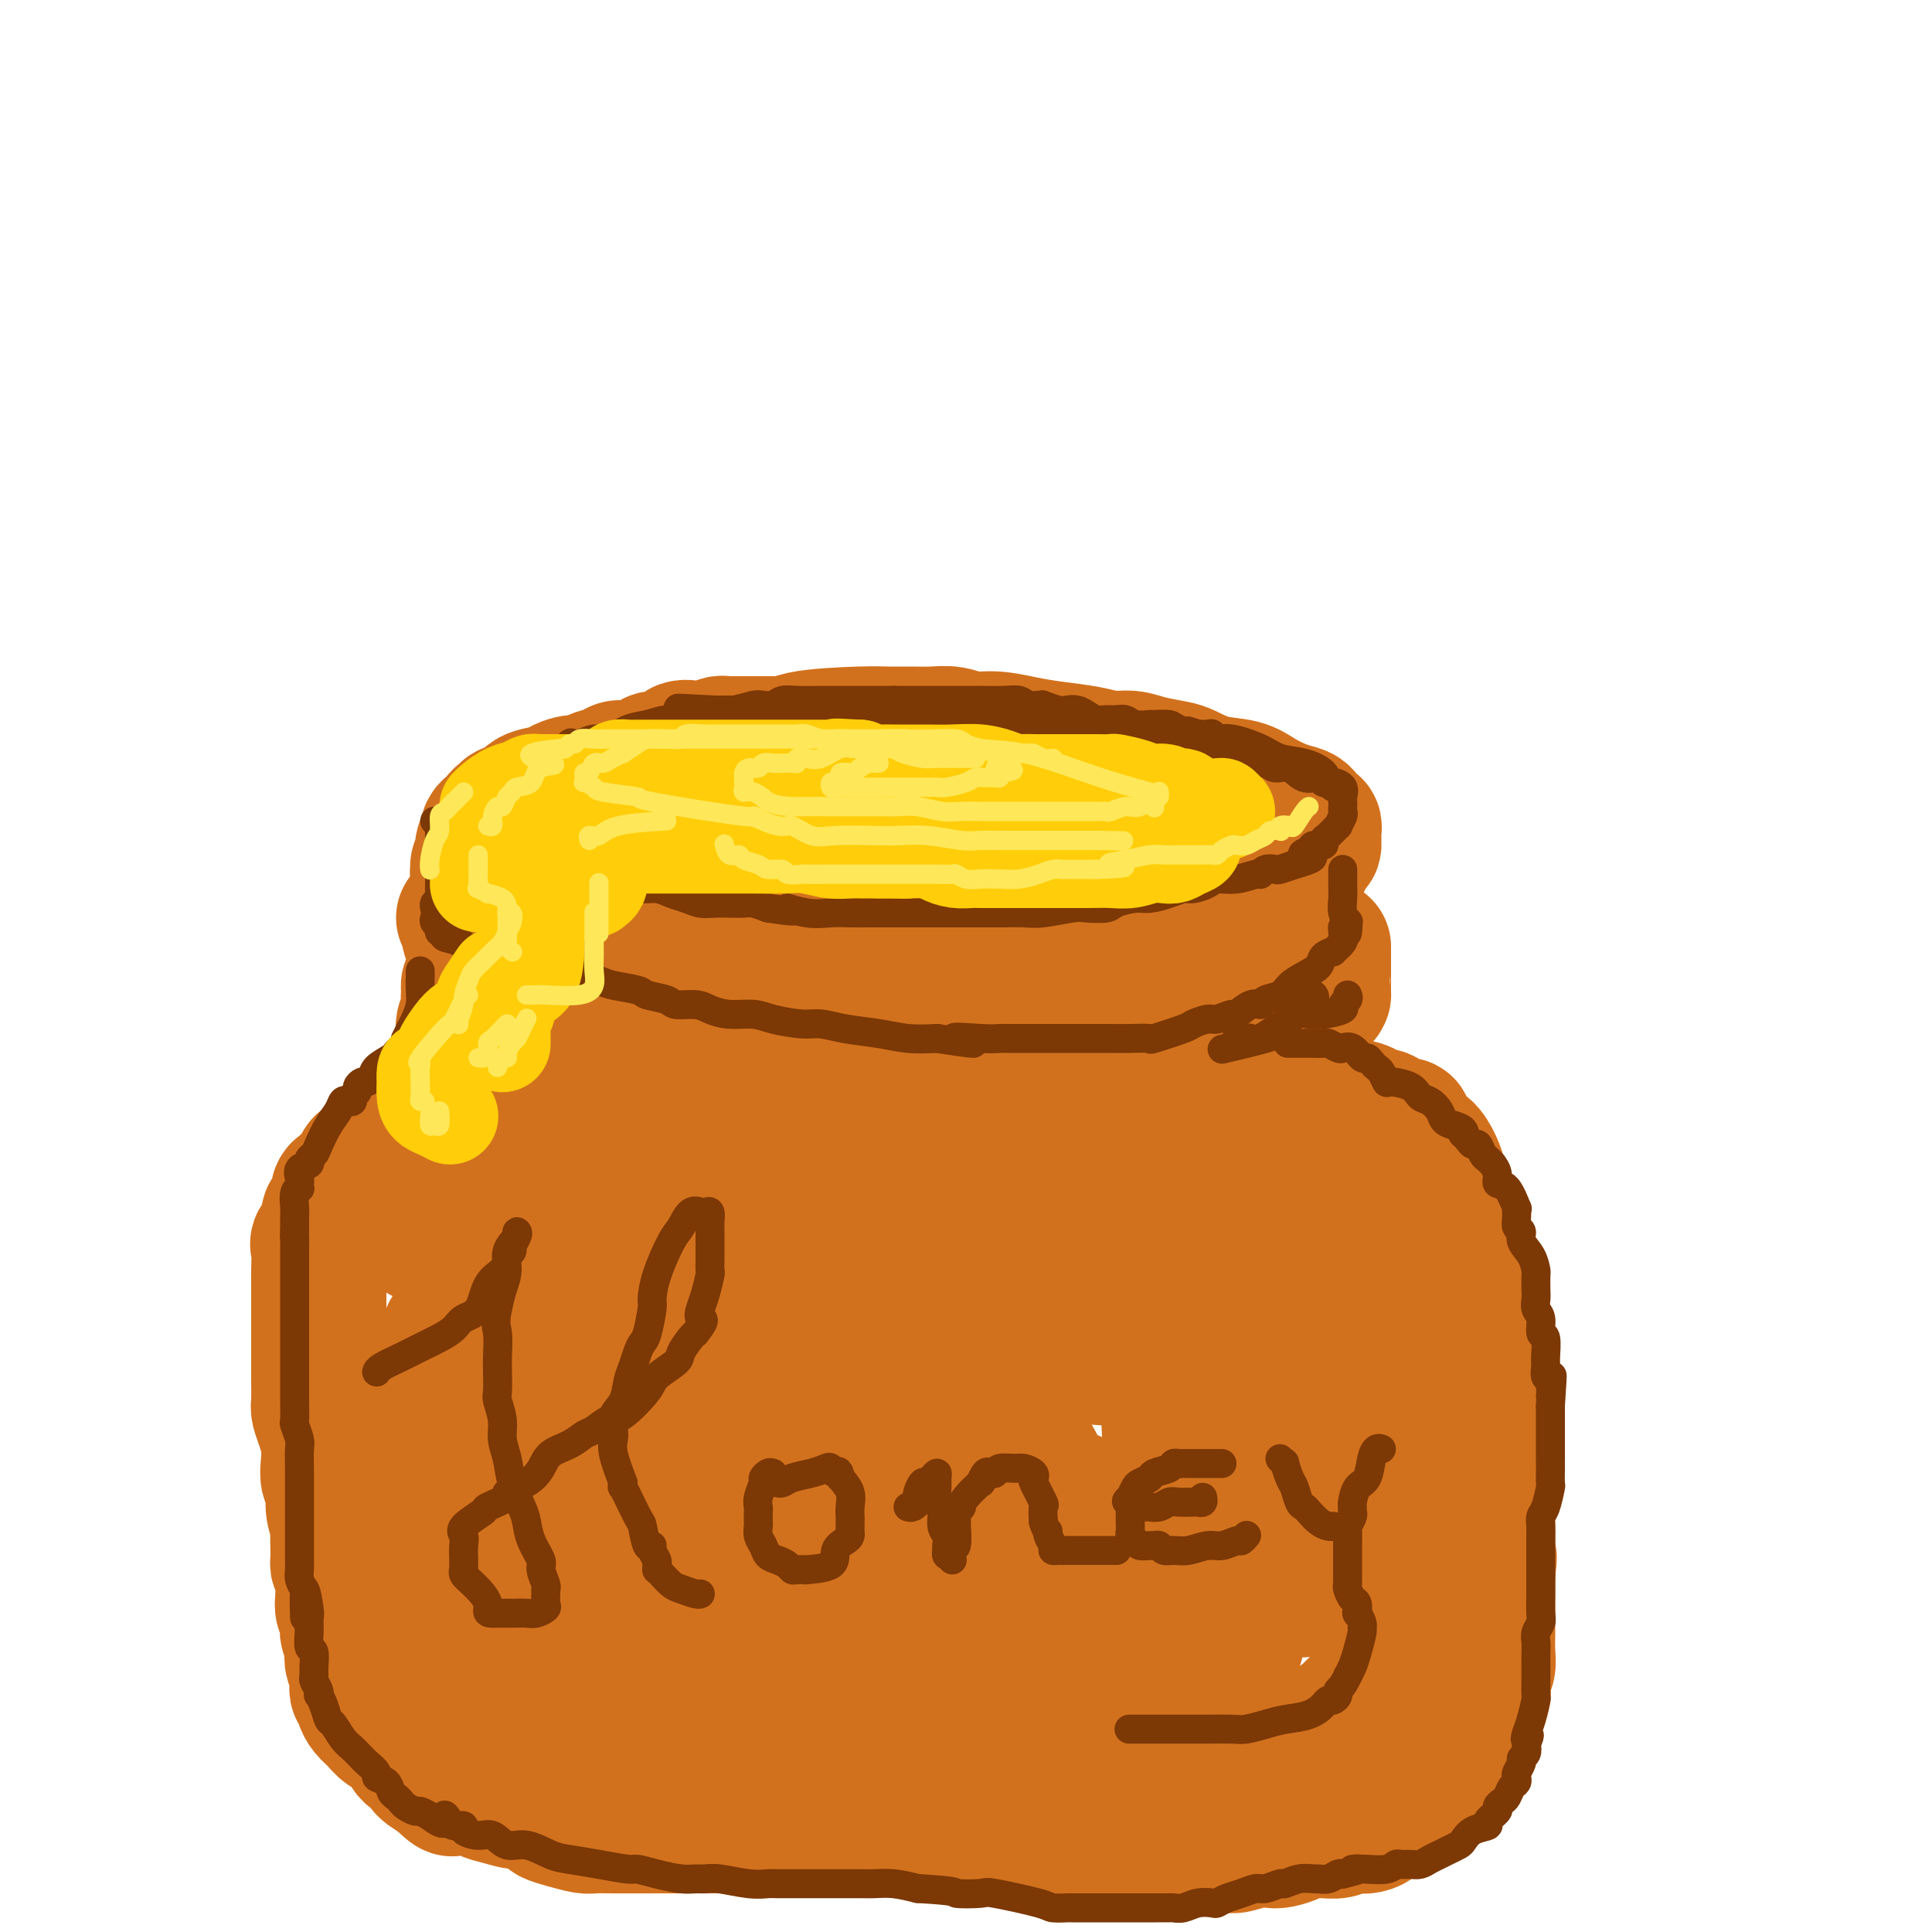<svg viewBox='0 0 400 400' version='1.1' xmlns='http://www.w3.org/2000/svg' xmlns:xlink='http://www.w3.org/1999/xlink'><g fill='none' stroke='rgb(210,113,29)' stroke-width='28' stroke-linecap='round' stroke-linejoin='round'><path d='M163,154c-0.244,0.000 -0.488,0.000 -1,0c-0.512,-0.000 -1.292,-0.000 -2,0c-0.708,0.000 -1.346,0.000 -2,0c-0.654,-0.000 -1.325,-0.001 -2,0c-0.675,0.001 -1.354,0.004 -2,0c-0.646,-0.004 -1.260,-0.015 -2,0c-0.740,0.015 -1.607,0.054 -2,0c-0.393,-0.054 -0.312,-0.203 -1,0c-0.688,0.203 -2.146,0.758 -3,1c-0.854,0.242 -1.105,0.173 -2,0c-0.895,-0.173 -2.435,-0.449 -3,0c-0.565,0.449 -0.154,1.622 -1,2c-0.846,0.378 -2.949,-0.039 -4,0c-1.051,0.039 -1.049,0.535 -2,1c-0.951,0.465 -2.855,0.899 -4,1c-1.145,0.101 -1.531,-0.131 -2,0c-0.469,0.131 -1.022,0.627 -2,1c-0.978,0.373 -2.381,0.625 -3,1c-0.619,0.375 -0.453,0.873 -1,1c-0.547,0.127 -1.808,-0.117 -3,0c-1.192,0.117 -2.317,0.594 -3,1c-0.683,0.406 -0.925,0.740 -2,1c-1.075,0.260 -2.985,0.447 -4,1c-1.015,0.553 -1.137,1.472 -2,2c-0.863,0.528 -2.469,0.666 -3,1c-0.531,0.334 0.012,0.863 0,1c-0.012,0.137 -0.578,-0.118 -1,0c-0.422,0.118 -0.701,0.609 -1,1c-0.299,0.391 -0.619,0.682 -1,1c-0.381,0.318 -0.823,0.662 -1,1c-0.177,0.338 -0.088,0.669 0,1'/><path d='M101,173c-1.327,1.428 -0.145,0.999 0,1c0.145,0.001 -0.747,0.433 -1,1c-0.253,0.567 0.134,1.269 0,2c-0.134,0.731 -0.790,1.493 -1,2c-0.210,0.507 0.026,0.761 0,1c-0.026,0.239 -0.313,0.463 0,1c0.313,0.537 1.228,1.385 2,2c0.772,0.615 1.403,0.996 2,1c0.597,0.004 1.161,-0.368 2,0c0.839,0.368 1.955,1.474 3,2c1.045,0.526 2.020,0.470 3,1c0.980,0.530 1.965,1.647 3,2c1.035,0.353 2.119,-0.059 3,0c0.881,0.059 1.560,0.588 3,1c1.440,0.412 3.641,0.706 5,1c1.359,0.294 1.878,0.589 3,1c1.122,0.411 2.849,0.937 4,1c1.151,0.063 1.727,-0.337 3,0c1.273,0.337 3.243,1.411 5,2c1.757,0.589 3.302,0.694 5,1c1.698,0.306 3.548,0.814 5,1c1.452,0.186 2.507,0.050 4,0c1.493,-0.050 3.425,-0.013 5,0c1.575,0.013 2.792,0.003 4,0c1.208,-0.003 2.406,0.002 4,0c1.594,-0.002 3.585,-0.011 5,0c1.415,0.011 2.255,0.042 3,0c0.745,-0.042 1.396,-0.155 3,0c1.604,0.155 4.163,0.580 6,1c1.837,0.420 2.954,0.834 4,1c1.046,0.166 2.023,0.083 3,0'/><path d='M191,199c6.814,0.309 3.350,0.083 3,0c-0.350,-0.083 2.412,-0.022 4,0c1.588,0.022 2.000,0.007 3,0c1.000,-0.007 2.589,-0.005 4,0c1.411,0.005 2.646,0.011 4,0c1.354,-0.011 2.828,-0.041 4,0c1.172,0.041 2.041,0.152 3,0c0.959,-0.152 2.007,-0.565 3,-1c0.993,-0.435 1.931,-0.890 3,-1c1.069,-0.110 2.269,0.125 3,0c0.731,-0.125 0.994,-0.610 2,-1c1.006,-0.390 2.757,-0.685 4,-1c1.243,-0.315 1.979,-0.649 3,-1c1.021,-0.351 2.328,-0.719 4,-1c1.672,-0.281 3.708,-0.476 5,-1c1.292,-0.524 1.841,-1.379 3,-2c1.159,-0.621 2.928,-1.010 4,-1c1.072,0.010 1.446,0.419 2,0c0.554,-0.419 1.289,-1.666 2,-2c0.711,-0.334 1.399,0.243 2,0c0.601,-0.243 1.116,-1.308 2,-2c0.884,-0.692 2.139,-1.013 3,-1c0.861,0.013 1.330,0.359 2,0c0.670,-0.359 1.543,-1.423 2,-2c0.457,-0.577 0.500,-0.665 1,-1c0.500,-0.335 1.458,-0.916 2,-1c0.542,-0.084 0.667,0.328 1,0c0.333,-0.328 0.873,-1.397 1,-2c0.127,-0.603 -0.158,-0.739 0,-1c0.158,-0.261 0.759,-0.646 1,-1c0.241,-0.354 0.120,-0.677 0,-1'/><path d='M271,175c1.155,-1.035 1.042,-0.124 1,0c-0.042,0.124 -0.015,-0.539 0,-1c0.015,-0.461 0.016,-0.719 0,-1c-0.016,-0.281 -0.048,-0.586 0,-1c0.048,-0.414 0.177,-0.936 0,-1c-0.177,-0.064 -0.658,0.331 -1,0c-0.342,-0.331 -0.543,-1.388 -1,-2c-0.457,-0.612 -1.170,-0.779 -2,-1c-0.830,-0.221 -1.777,-0.497 -3,-1c-1.223,-0.503 -2.723,-1.234 -4,-2c-1.277,-0.766 -2.330,-1.567 -4,-2c-1.670,-0.433 -3.958,-0.498 -6,-1c-2.042,-0.502 -3.837,-1.440 -5,-2c-1.163,-0.560 -1.694,-0.741 -3,-1c-1.306,-0.259 -3.387,-0.594 -5,-1c-1.613,-0.406 -2.758,-0.882 -4,-1c-1.242,-0.118 -2.582,0.122 -4,0c-1.418,-0.122 -2.914,-0.606 -5,-1c-2.086,-0.394 -4.763,-0.698 -7,-1c-2.237,-0.302 -4.033,-0.603 -6,-1c-1.967,-0.397 -4.103,-0.891 -6,-1c-1.897,-0.109 -3.554,0.167 -5,0c-1.446,-0.167 -2.682,-0.777 -4,-1c-1.318,-0.223 -2.717,-0.058 -4,0c-1.283,0.058 -2.449,0.009 -4,0c-1.551,-0.009 -3.487,0.022 -5,0c-1.513,-0.022 -2.601,-0.099 -6,0c-3.399,0.099 -9.107,0.373 -12,1c-2.893,0.627 -2.969,1.608 -3,2c-0.031,0.392 -0.015,0.196 0,0'/><path d='M96,190c0.449,0.270 0.898,0.540 1,1c0.102,0.460 -0.145,1.109 0,2c0.145,0.891 0.680,2.025 1,3c0.320,0.975 0.426,1.791 1,3c0.574,1.209 1.618,2.811 2,4c0.382,1.189 0.102,1.965 0,3c-0.102,1.035 -0.027,2.329 0,3c0.027,0.671 0.007,0.719 0,1c-0.007,0.281 -0.002,0.795 0,1c0.002,0.205 0.001,0.103 0,0'/><path d='M104,211c0.523,0.332 1.046,0.664 2,1c0.954,0.336 2.339,0.678 3,1c0.661,0.322 0.599,0.626 1,1c0.401,0.374 1.266,0.818 2,1c0.734,0.182 1.336,0.101 2,0c0.664,-0.101 1.391,-0.221 2,0c0.609,0.221 1.100,0.785 2,1c0.900,0.215 2.207,0.081 3,0c0.793,-0.081 1.071,-0.110 2,0c0.929,0.110 2.510,0.359 4,1c1.490,0.641 2.891,1.675 4,2c1.109,0.325 1.926,-0.057 3,0c1.074,0.057 2.405,0.554 4,1c1.595,0.446 3.456,0.840 5,1c1.544,0.160 2.772,0.085 4,0c1.228,-0.085 2.456,-0.180 4,0c1.544,0.180 3.404,0.637 5,1c1.596,0.363 2.930,0.633 4,1c1.070,0.367 1.877,0.830 3,1c1.123,0.170 2.560,0.045 4,0c1.440,-0.045 2.881,-0.012 4,0c1.119,0.012 1.915,0.003 4,0c2.085,-0.003 5.461,-0.001 8,0c2.539,0.001 4.243,0.000 6,0c1.757,-0.000 3.568,-0.000 5,0c1.432,0.000 2.484,0.000 4,0c1.516,-0.000 3.495,-0.000 5,0c1.505,0.000 2.538,0.000 3,0c0.462,-0.000 0.355,-0.000 1,0c0.645,0.000 2.041,0.000 3,0c0.959,-0.000 1.479,-0.000 2,0'/><path d='M212,224c8.405,0.043 4.917,0.151 4,0c-0.917,-0.151 0.735,-0.563 2,-1c1.265,-0.437 2.141,-0.901 4,-1c1.859,-0.099 4.699,0.165 6,0c1.301,-0.165 1.061,-0.761 2,-1c0.939,-0.239 3.056,-0.120 4,0c0.944,0.120 0.714,0.243 1,0c0.286,-0.243 1.088,-0.850 2,-1c0.912,-0.150 1.935,0.157 3,0c1.065,-0.157 2.174,-0.777 3,-1c0.826,-0.223 1.370,-0.049 2,0c0.630,0.049 1.348,-0.028 2,0c0.652,0.028 1.240,0.162 2,0c0.760,-0.162 1.691,-0.618 2,-1c0.309,-0.382 -0.005,-0.690 1,-1c1.005,-0.310 3.330,-0.623 4,-1c0.670,-0.377 -0.315,-0.819 0,-1c0.315,-0.181 1.930,-0.100 3,0c1.070,0.100 1.594,0.220 2,0c0.406,-0.220 0.694,-0.780 1,-1c0.306,-0.220 0.631,-0.101 1,0c0.369,0.101 0.782,0.186 1,0c0.218,-0.186 0.241,-0.641 1,-1c0.759,-0.359 2.255,-0.622 3,-1c0.745,-0.378 0.739,-0.871 1,-1c0.261,-0.129 0.789,0.106 1,0c0.211,-0.106 0.106,-0.553 0,-1'/><path d='M270,210c3.679,-1.801 1.378,-1.805 1,-2c-0.378,-0.195 1.167,-0.582 2,-1c0.833,-0.418 0.955,-0.869 1,-1c0.045,-0.131 0.012,0.057 0,0c-0.012,-0.057 -0.003,-0.359 0,-1c0.003,-0.641 0.001,-1.622 0,-2c-0.001,-0.378 -0.000,-0.153 0,-1c0.000,-0.847 0.000,-2.767 0,-4c-0.000,-1.233 -0.000,-1.781 0,-2c0.000,-0.219 0.000,-0.110 0,0'/><path d='M97,204c-0.002,0.318 -0.004,0.636 0,1c0.004,0.364 0.015,0.775 0,1c-0.015,0.225 -0.057,0.265 0,1c0.057,0.735 0.211,2.165 0,3c-0.211,0.835 -0.788,1.074 -1,2c-0.212,0.926 -0.059,2.538 0,3c0.059,0.462 0.026,-0.228 0,0c-0.026,0.228 -0.044,1.373 0,2c0.044,0.627 0.149,0.734 0,1c-0.149,0.266 -0.551,0.690 -1,1c-0.449,0.310 -0.946,0.505 -1,1c-0.054,0.495 0.333,1.288 0,2c-0.333,0.712 -1.386,1.341 -2,2c-0.614,0.659 -0.790,1.347 -1,2c-0.210,0.653 -0.454,1.269 -1,2c-0.546,0.731 -1.393,1.576 -2,2c-0.607,0.424 -0.974,0.429 -1,1c-0.026,0.571 0.289,1.710 0,2c-0.289,0.290 -1.180,-0.269 -2,0c-0.820,0.269 -1.568,1.367 -2,2c-0.432,0.633 -0.549,0.800 -1,1c-0.451,0.200 -1.235,0.431 -2,1c-0.765,0.569 -1.512,1.476 -2,2c-0.488,0.524 -0.719,0.666 -1,1c-0.281,0.334 -0.614,0.859 -1,1c-0.386,0.141 -0.825,-0.103 -1,0c-0.175,0.103 -0.088,0.551 0,1'/><path d='M75,242c-2.112,1.570 -1.393,0.996 -1,1c0.393,0.004 0.460,0.586 0,1c-0.460,0.414 -1.446,0.661 -2,1c-0.554,0.339 -0.674,0.772 -1,1c-0.326,0.228 -0.856,0.253 -1,1c-0.144,0.747 0.097,2.217 0,3c-0.097,0.783 -0.534,0.879 -1,1c-0.466,0.121 -0.962,0.267 -1,1c-0.038,0.733 0.382,2.055 0,3c-0.382,0.945 -1.566,1.515 -2,2c-0.434,0.485 -0.116,0.887 0,2c0.116,1.113 0.031,2.937 0,4c-0.031,1.063 -0.008,1.366 0,2c0.008,0.634 0.002,1.598 0,3c-0.002,1.402 -0.001,3.242 0,4c0.001,0.758 0.000,0.433 0,1c-0.000,0.567 -0.000,2.026 0,3c0.000,0.974 -0.000,1.462 0,2c0.000,0.538 0.000,1.124 0,2c-0.000,0.876 -0.001,2.040 0,3c0.001,0.960 0.003,1.715 0,2c-0.003,0.285 -0.011,0.098 0,1c0.011,0.902 0.042,2.891 0,4c-0.042,1.109 -0.156,1.337 0,2c0.156,0.663 0.582,1.761 1,3c0.418,1.239 0.829,2.618 1,4c0.171,1.382 0.101,2.768 0,4c-0.101,1.232 -0.233,2.310 0,3c0.233,0.690 0.832,0.994 1,2c0.168,1.006 -0.095,2.716 0,4c0.095,1.284 0.547,2.142 1,3'/><path d='M70,315c0.614,9.436 0.151,4.027 0,3c-0.151,-1.027 0.012,2.327 0,4c-0.012,1.673 -0.199,1.666 0,2c0.199,0.334 0.784,1.010 1,2c0.216,0.990 0.062,2.294 0,3c-0.062,0.706 -0.031,0.815 0,1c0.031,0.185 0.061,0.448 0,1c-0.061,0.552 -0.213,1.394 0,2c0.213,0.606 0.793,0.977 1,1c0.207,0.023 0.042,-0.303 0,0c-0.042,0.303 0.040,1.236 0,2c-0.040,0.764 -0.203,1.360 0,2c0.203,0.640 0.772,1.323 1,2c0.228,0.677 0.113,1.347 0,2c-0.113,0.653 -0.226,1.288 0,2c0.226,0.712 0.792,1.500 1,2c0.208,0.500 0.060,0.712 0,1c-0.060,0.288 -0.031,0.654 0,1c0.031,0.346 0.063,0.673 0,1c-0.063,0.327 -0.221,0.654 0,1c0.221,0.346 0.821,0.712 1,1c0.179,0.288 -0.061,0.499 0,1c0.061,0.501 0.425,1.294 1,2c0.575,0.706 1.363,1.326 2,2c0.637,0.674 1.124,1.402 2,2c0.876,0.598 2.140,1.067 3,2c0.860,0.933 1.316,2.330 2,3c0.684,0.670 1.596,0.613 2,1c0.404,0.387 0.301,1.220 1,2c0.699,0.780 2.200,1.509 3,2c0.800,0.491 0.900,0.746 1,1'/><path d='M92,369c2.906,2.829 1.171,0.402 2,0c0.829,-0.402 4.223,1.219 6,2c1.777,0.781 1.938,0.720 3,1c1.062,0.280 3.024,0.901 4,1c0.976,0.099 0.965,-0.323 2,0c1.035,0.323 3.115,1.393 4,2c0.885,0.607 0.575,0.751 1,1c0.425,0.249 1.584,0.603 3,1c1.416,0.397 3.087,0.839 4,1c0.913,0.161 1.067,0.043 2,0c0.933,-0.043 2.644,-0.012 4,0c1.356,0.012 2.357,0.003 3,0c0.643,-0.003 0.929,-0.001 2,0c1.071,0.001 2.929,0.000 4,0c1.071,-0.000 1.357,-0.000 2,0c0.643,0.000 1.645,0.000 3,0c1.355,-0.000 3.063,-0.000 4,0c0.937,0.000 1.103,0.000 2,0c0.897,-0.000 2.526,-0.000 4,0c1.474,0.000 2.794,0.000 4,0c1.206,-0.000 2.297,-0.000 3,0c0.703,0.000 1.016,0.000 2,0c0.984,-0.000 2.638,-0.000 4,0c1.362,0.000 2.432,0.000 4,0c1.568,-0.000 3.634,-0.000 6,0c2.366,0.000 5.031,0.000 7,0c1.969,-0.000 3.240,-0.000 5,0c1.760,0.000 4.008,0.000 6,0c1.992,-0.000 3.729,-0.000 5,0c1.271,0.000 2.078,0.000 3,0c0.922,-0.000 1.961,-0.000 3,0'/><path d='M203,378c13.281,-0.065 5.484,-0.228 3,0c-2.484,0.228 0.346,0.849 2,1c1.654,0.151 2.132,-0.166 4,0c1.868,0.166 5.128,0.815 7,1c1.872,0.185 2.358,-0.094 3,0c0.642,0.094 1.442,0.561 3,1c1.558,0.439 3.874,0.850 5,1c1.126,0.150 1.063,0.040 2,0c0.937,-0.040 2.874,-0.011 4,0c1.126,0.011 1.440,0.003 2,0c0.560,-0.003 1.367,-0.001 2,0c0.633,0.001 1.091,-0.000 3,0c1.909,0.000 5.268,0.001 7,0c1.732,-0.001 1.835,-0.004 2,0c0.165,0.004 0.390,0.015 1,0c0.610,-0.015 1.604,-0.056 2,0c0.396,0.056 0.193,0.208 1,0c0.807,-0.208 2.625,-0.778 4,-1c1.375,-0.222 2.308,-0.098 3,0c0.692,0.098 1.143,0.170 2,0c0.857,-0.170 2.120,-0.580 3,-1c0.880,-0.420 1.376,-0.848 2,-1c0.624,-0.152 1.374,-0.027 2,0c0.626,0.027 1.126,-0.045 2,0c0.874,0.045 2.121,0.206 3,0c0.879,-0.206 1.390,-0.780 2,-1c0.610,-0.220 1.318,-0.087 2,0c0.682,0.087 1.337,0.126 2,0c0.663,-0.126 1.332,-0.419 2,-1c0.668,-0.581 1.334,-1.452 2,-2c0.666,-0.548 1.333,-0.774 2,-1'/><path d='M289,374c5.223,-1.194 1.781,-0.179 1,0c-0.781,0.179 1.101,-0.477 2,-1c0.899,-0.523 0.817,-0.914 1,-1c0.183,-0.086 0.630,0.132 1,0c0.370,-0.132 0.662,-0.613 1,-1c0.338,-0.387 0.721,-0.681 1,-1c0.279,-0.319 0.452,-0.662 1,-1c0.548,-0.338 1.470,-0.669 2,-1c0.530,-0.331 0.666,-0.661 1,-1c0.334,-0.339 0.864,-0.686 1,-1c0.136,-0.314 -0.122,-0.595 0,-1c0.122,-0.405 0.625,-0.934 1,-1c0.375,-0.066 0.623,0.330 1,0c0.377,-0.330 0.885,-1.387 1,-2c0.115,-0.613 -0.163,-0.782 0,-1c0.163,-0.218 0.765,-0.485 1,-1c0.235,-0.515 0.102,-1.279 0,-2c-0.102,-0.721 -0.172,-1.401 0,-2c0.172,-0.599 0.586,-1.119 1,-2c0.414,-0.881 0.829,-2.125 1,-3c0.171,-0.875 0.098,-1.383 0,-2c-0.098,-0.617 -0.223,-1.343 0,-2c0.223,-0.657 0.792,-1.244 1,-2c0.208,-0.756 0.056,-1.682 0,-3c-0.056,-1.318 -0.015,-3.028 0,-4c0.015,-0.972 0.004,-1.205 0,-2c-0.004,-0.795 -0.001,-2.151 0,-3c0.001,-0.849 0.000,-1.190 0,-2c-0.000,-0.810 -0.000,-2.089 0,-3c0.000,-0.911 0.000,-1.456 0,-2'/><path d='M308,326c0.619,-5.959 0.166,-2.857 0,-2c-0.166,0.857 -0.044,-0.532 0,-2c0.044,-1.468 0.012,-3.016 0,-4c-0.012,-0.984 -0.003,-1.404 0,-2c0.003,-0.596 0.001,-1.367 0,-2c-0.001,-0.633 -0.000,-1.129 0,-2c0.000,-0.871 0.000,-2.117 0,-3c-0.000,-0.883 -0.000,-1.404 0,-2c0.000,-0.596 0.000,-1.267 0,-2c-0.000,-0.733 -0.000,-1.530 0,-2c0.000,-0.470 0.001,-0.614 0,-1c-0.001,-0.386 -0.004,-1.013 0,-2c0.004,-0.987 0.016,-2.335 0,-3c-0.016,-0.665 -0.061,-0.646 0,-1c0.061,-0.354 0.226,-1.082 0,-2c-0.226,-0.918 -0.844,-2.025 -1,-3c-0.156,-0.975 0.151,-1.817 0,-3c-0.151,-1.183 -0.759,-2.706 -1,-3c-0.241,-0.294 -0.117,0.641 0,0c0.117,-0.641 0.225,-2.857 0,-4c-0.225,-1.143 -0.782,-1.213 -1,-2c-0.218,-0.787 -0.096,-2.290 0,-3c0.096,-0.710 0.165,-0.628 0,-1c-0.165,-0.372 -0.565,-1.197 -1,-2c-0.435,-0.803 -0.905,-1.585 -1,-2c-0.095,-0.415 0.185,-0.463 0,-1c-0.185,-0.537 -0.834,-1.564 -1,-2c-0.166,-0.436 0.151,-0.282 0,-1c-0.151,-0.718 -0.772,-2.309 -1,-3c-0.228,-0.691 -0.065,-0.483 0,-1c0.065,-0.517 0.033,-1.758 0,-3'/><path d='M301,260c-1.018,-5.572 -0.063,-2.501 0,-2c0.063,0.501 -0.768,-1.567 -1,-3c-0.232,-1.433 0.134,-2.229 0,-3c-0.134,-0.771 -0.767,-1.516 -1,-2c-0.233,-0.484 -0.066,-0.707 0,-1c0.066,-0.293 0.032,-0.654 0,-1c-0.032,-0.346 -0.064,-0.675 0,-1c0.064,-0.325 0.222,-0.644 0,-1c-0.222,-0.356 -0.823,-0.749 -1,-1c-0.177,-0.251 0.069,-0.361 0,-1c-0.069,-0.639 -0.453,-1.806 -1,-3c-0.547,-1.194 -1.256,-2.415 -2,-3c-0.744,-0.585 -1.523,-0.535 -2,-1c-0.477,-0.465 -0.653,-1.445 -1,-2c-0.347,-0.555 -0.866,-0.683 -1,-1c-0.134,-0.317 0.118,-0.821 0,-1c-0.118,-0.179 -0.606,-0.033 -1,0c-0.394,0.033 -0.695,-0.048 -1,0c-0.305,0.048 -0.616,0.224 -1,0c-0.384,-0.224 -0.843,-0.847 -1,-1c-0.157,-0.153 -0.014,0.165 0,0c0.014,-0.165 -0.102,-0.814 -1,-1c-0.898,-0.186 -2.577,0.090 -3,0c-0.423,-0.090 0.411,-0.546 0,-1c-0.411,-0.454 -2.066,-0.906 -3,-1c-0.934,-0.094 -1.148,0.171 -2,0c-0.852,-0.171 -2.342,-0.778 -4,-1c-1.658,-0.222 -3.485,-0.060 -5,0c-1.515,0.060 -2.719,0.017 -4,0c-1.281,-0.017 -2.641,-0.009 -4,0'/><path d='M261,228c-4.661,-0.600 -1.815,0.402 -1,1c0.815,0.598 -0.401,0.794 -1,1c-0.599,0.206 -0.581,0.423 -1,1c-0.419,0.577 -1.275,1.514 -2,2c-0.725,0.486 -1.317,0.522 -2,1c-0.683,0.478 -1.456,1.399 -3,2c-1.544,0.601 -3.860,0.882 -6,1c-2.140,0.118 -4.102,0.073 -5,0c-0.898,-0.073 -0.730,-0.173 -2,0c-1.270,0.173 -3.979,0.621 -6,1c-2.021,0.379 -3.355,0.690 -5,1c-1.645,0.310 -3.601,0.619 -6,1c-2.399,0.381 -5.243,0.835 -8,1c-2.757,0.165 -5.429,0.040 -8,0c-2.571,-0.040 -5.043,0.003 -7,0c-1.957,-0.003 -3.399,-0.053 -5,0c-1.601,0.053 -3.361,0.210 -5,0c-1.639,-0.210 -3.159,-0.788 -5,-1c-1.841,-0.212 -4.005,-0.057 -6,0c-1.995,0.057 -3.821,0.015 -6,0c-2.179,-0.015 -4.711,-0.004 -7,0c-2.289,0.004 -4.335,0.001 -7,0c-2.665,-0.001 -5.948,-0.000 -8,0c-2.052,0.000 -2.872,0.000 -4,0c-1.128,-0.000 -2.564,-0.000 -4,0'/><path d='M141,240c-12.141,-0.138 -6.492,0.015 -5,0c1.492,-0.015 -1.171,-0.200 -3,0c-1.829,0.200 -2.824,0.786 -4,1c-1.176,0.214 -2.534,0.057 -4,0c-1.466,-0.057 -3.041,-0.016 -5,0c-1.959,0.016 -4.303,0.005 -6,0c-1.697,-0.005 -2.748,-0.003 -4,0c-1.252,0.003 -2.707,0.007 -4,0c-1.293,-0.007 -2.425,-0.027 -3,0c-0.575,0.027 -0.592,0.099 -2,1c-1.408,0.901 -4.208,2.630 -5,3c-0.792,0.370 0.425,-0.619 0,0c-0.425,0.619 -2.492,2.844 -4,4c-1.508,1.156 -2.456,1.242 -3,2c-0.544,0.758 -0.683,2.189 -1,3c-0.317,0.811 -0.813,1.002 -1,1c-0.187,-0.002 -0.066,-0.197 0,0c0.066,0.197 0.078,0.785 1,1c0.922,0.215 2.754,0.059 6,0c3.246,-0.059 7.907,-0.019 12,0c4.093,0.019 7.617,0.016 11,0c3.383,-0.016 6.623,-0.046 11,0c4.377,0.046 9.890,0.167 13,0c3.110,-0.167 3.815,-0.623 5,-1c1.185,-0.377 2.848,-0.676 5,-1c2.152,-0.324 4.793,-0.675 7,-1c2.207,-0.325 3.979,-0.626 7,-1c3.021,-0.374 7.292,-0.821 11,-1c3.708,-0.179 6.854,-0.089 10,0'/><path d='M186,251c8.475,-0.772 7.162,-0.201 9,0c1.838,0.201 6.828,0.032 11,0c4.172,-0.032 7.527,0.071 10,0c2.473,-0.071 4.063,-0.317 6,0c1.937,0.317 4.221,1.198 7,2c2.779,0.802 6.054,1.526 9,2c2.946,0.474 5.563,0.700 8,1c2.437,0.300 4.693,0.675 6,1c1.307,0.325 1.666,0.601 2,1c0.334,0.399 0.642,0.920 1,1c0.358,0.080 0.765,-0.282 1,0c0.235,0.282 0.298,1.206 1,2c0.702,0.794 2.045,1.456 3,2c0.955,0.544 1.523,0.970 2,1c0.477,0.030 0.861,-0.335 1,0c0.139,0.335 0.031,1.370 0,2c-0.031,0.630 0.014,0.854 -1,1c-1.014,0.146 -3.086,0.215 -5,1c-1.914,0.785 -3.668,2.286 -7,3c-3.332,0.714 -8.241,0.640 -12,1c-3.759,0.360 -6.367,1.154 -10,2c-3.633,0.846 -8.290,1.743 -12,2c-3.710,0.257 -6.474,-0.127 -9,0c-2.526,0.127 -4.815,0.763 -7,1c-2.185,0.237 -4.266,0.074 -6,0c-1.734,-0.074 -3.121,-0.058 -5,0c-1.879,0.058 -4.251,0.160 -8,0c-3.749,-0.160 -8.874,-0.580 -14,-1'/><path d='M167,276c-9.746,-0.182 -9.612,-0.637 -11,-1c-1.388,-0.363 -4.298,-0.633 -7,-1c-2.702,-0.367 -5.195,-0.830 -7,-1c-1.805,-0.170 -2.922,-0.045 -4,0c-1.078,0.045 -2.117,0.012 -3,0c-0.883,-0.012 -1.609,-0.003 -3,0c-1.391,0.003 -3.446,0.001 -5,0c-1.554,-0.001 -2.608,-0.001 -4,0c-1.392,0.001 -3.121,0.002 -5,0c-1.879,-0.002 -3.909,-0.007 -6,0c-2.091,0.007 -4.245,0.025 -6,0c-1.755,-0.025 -3.112,-0.095 -4,0c-0.888,0.095 -1.308,0.354 -2,1c-0.692,0.646 -1.657,1.678 -2,2c-0.343,0.322 -0.066,-0.066 0,0c0.066,0.066 -0.081,0.584 0,1c0.081,0.416 0.388,0.728 0,1c-0.388,0.272 -1.470,0.502 -2,1c-0.530,0.498 -0.506,1.264 -1,2c-0.494,0.736 -1.505,1.442 -2,2c-0.495,0.558 -0.472,0.968 -1,2c-0.528,1.032 -1.606,2.684 -2,4c-0.394,1.316 -0.106,2.294 0,3c0.106,0.706 0.028,1.140 0,2c-0.028,0.860 -0.008,2.148 0,3c0.008,0.852 0.002,1.270 0,2c-0.002,0.730 -0.001,1.774 0,3c0.001,1.226 0.000,2.636 0,4c-0.000,1.364 -0.000,2.682 0,4'/><path d='M90,310c0.017,4.046 0.061,3.660 0,4c-0.061,0.340 -0.227,1.405 0,3c0.227,1.595 0.845,3.721 1,5c0.155,1.279 -0.155,1.711 0,2c0.155,0.289 0.774,0.435 1,1c0.226,0.565 0.060,1.549 0,2c-0.060,0.451 -0.015,0.370 0,1c0.015,0.630 0.001,1.972 0,3c-0.001,1.028 0.011,1.742 0,3c-0.011,1.258 -0.044,3.058 0,4c0.044,0.942 0.164,1.025 1,2c0.836,0.975 2.387,2.842 4,4c1.613,1.158 3.289,1.609 4,2c0.711,0.391 0.459,0.723 2,1c1.541,0.277 4.877,0.498 7,1c2.123,0.502 3.033,1.283 4,2c0.967,0.717 1.991,1.370 4,2c2.009,0.630 5.002,1.239 8,2c2.998,0.761 6.002,1.675 10,2c3.998,0.325 8.991,0.062 13,0c4.009,-0.062 7.034,0.078 10,0c2.966,-0.078 5.873,-0.375 9,0c3.127,0.375 6.475,1.421 9,2c2.525,0.579 4.228,0.691 6,1c1.772,0.309 3.612,0.815 5,1c1.388,0.185 2.322,0.050 4,0c1.678,-0.050 4.099,-0.013 6,0c1.901,0.013 3.281,0.004 6,0c2.719,-0.004 6.777,-0.001 10,0c3.223,0.001 5.612,0.001 8,0'/><path d='M222,360c14.741,0.618 8.592,0.162 8,0c-0.592,-0.162 4.373,-0.029 7,0c2.627,0.029 2.917,-0.045 4,0c1.083,0.045 2.958,0.208 4,0c1.042,-0.208 1.250,-0.788 2,-1c0.750,-0.212 2.042,-0.056 3,0c0.958,0.056 1.581,0.012 3,0c1.419,-0.012 3.635,0.008 6,0c2.365,-0.008 4.878,-0.043 7,0c2.122,0.043 3.854,0.166 5,0c1.146,-0.166 1.706,-0.621 3,-1c1.294,-0.379 3.320,-0.683 4,-1c0.680,-0.317 0.012,-0.649 0,-1c-0.012,-0.351 0.630,-0.722 1,-1c0.370,-0.278 0.466,-0.464 1,-1c0.534,-0.536 1.504,-1.423 2,-2c0.496,-0.577 0.517,-0.844 1,-1c0.483,-0.156 1.427,-0.202 2,-1c0.573,-0.798 0.773,-2.348 1,-3c0.227,-0.652 0.479,-0.408 1,-1c0.521,-0.592 1.310,-2.022 2,-3c0.690,-0.978 1.281,-1.503 2,-3c0.719,-1.497 1.566,-3.965 2,-6c0.434,-2.035 0.456,-3.638 1,-5c0.544,-1.362 1.611,-2.485 2,-4c0.389,-1.515 0.102,-3.423 0,-5c-0.102,-1.577 -0.017,-2.825 0,-4c0.017,-1.175 -0.034,-2.278 0,-4c0.034,-1.722 0.153,-4.063 0,-6c-0.153,-1.937 -0.576,-3.468 -1,-5'/><path d='M295,301c-0.249,-4.400 -0.370,-3.400 -1,-4c-0.630,-0.600 -1.768,-2.799 -2,-5c-0.232,-2.201 0.442,-4.402 0,-6c-0.442,-1.598 -2.000,-2.592 -3,-4c-1.000,-1.408 -1.441,-3.231 -2,-5c-0.559,-1.769 -1.236,-3.486 -2,-5c-0.764,-1.514 -1.616,-2.826 -2,-4c-0.384,-1.174 -0.301,-2.210 -1,-3c-0.699,-0.790 -2.180,-1.332 -3,-2c-0.820,-0.668 -0.978,-1.461 -1,-2c-0.022,-0.539 0.093,-0.824 0,-1c-0.093,-0.176 -0.394,-0.242 -3,-1c-2.606,-0.758 -7.517,-2.206 -10,-3c-2.483,-0.794 -2.537,-0.932 -5,-1c-2.463,-0.068 -7.333,-0.066 -11,0c-3.667,0.066 -6.129,0.195 -9,0c-2.871,-0.195 -6.149,-0.716 -10,0c-3.851,0.716 -8.274,2.668 -12,4c-3.726,1.332 -6.754,2.044 -10,3c-3.246,0.956 -6.712,2.154 -10,3c-3.288,0.846 -6.400,1.338 -9,2c-2.600,0.662 -4.687,1.492 -6,2c-1.313,0.508 -1.851,0.693 -2,1c-0.149,0.307 0.092,0.735 0,1c-0.092,0.265 -0.518,0.366 0,1c0.518,0.634 1.981,1.802 5,3c3.019,1.198 7.593,2.426 11,3c3.407,0.574 5.645,0.494 11,1c5.355,0.506 13.826,1.598 19,2c5.174,0.402 7.050,0.115 9,0c1.950,-0.115 3.975,-0.057 6,0'/><path d='M242,281c7.916,0.575 5.205,0.511 5,1c-0.205,0.489 2.095,1.531 4,2c1.905,0.469 3.414,0.367 5,1c1.586,0.633 3.248,2.002 5,3c1.752,0.998 3.594,1.625 5,2c1.406,0.375 2.377,0.498 3,1c0.623,0.502 0.898,1.383 1,2c0.102,0.617 0.029,0.971 0,1c-0.029,0.029 -0.016,-0.267 0,0c0.016,0.267 0.036,1.098 0,2c-0.036,0.902 -0.127,1.874 -1,2c-0.873,0.126 -2.527,-0.596 -4,0c-1.473,0.596 -2.763,2.509 -5,4c-2.237,1.491 -5.420,2.561 -9,4c-3.580,1.439 -7.557,3.246 -12,5c-4.443,1.754 -9.352,3.455 -14,5c-4.648,1.545 -9.034,2.934 -12,4c-2.966,1.066 -4.512,1.810 -7,2c-2.488,0.190 -5.920,-0.175 -8,0c-2.080,0.175 -2.810,0.891 -4,1c-1.190,0.109 -2.841,-0.387 -4,0c-1.159,0.387 -1.827,1.659 -2,2c-0.173,0.341 0.148,-0.247 0,0c-0.148,0.247 -0.764,1.330 -1,2c-0.236,0.670 -0.093,0.926 1,1c1.093,0.074 3.137,-0.033 5,0c1.863,0.033 3.546,0.208 7,0c3.454,-0.208 8.678,-0.798 13,-1c4.322,-0.202 7.740,-0.016 13,0c5.260,0.016 12.360,-0.138 18,0c5.640,0.138 9.820,0.569 14,1'/><path d='M258,328c12.459,0.234 8.606,0.819 8,1c-0.606,0.181 2.037,-0.042 3,0c0.963,0.042 0.248,0.349 0,0c-0.248,-0.349 -0.028,-1.354 0,-2c0.028,-0.646 -0.137,-0.933 0,-2c0.137,-1.067 0.576,-2.913 1,-4c0.424,-1.087 0.834,-1.415 2,-2c1.166,-0.585 3.087,-1.428 4,-2c0.913,-0.572 0.817,-0.872 1,-1c0.183,-0.128 0.644,-0.083 1,0c0.356,0.083 0.608,0.204 0,0c-0.608,-0.204 -2.074,-0.734 -4,-1c-1.926,-0.266 -4.311,-0.267 -8,0c-3.689,0.267 -8.682,0.802 -12,1c-3.318,0.198 -4.961,0.058 -8,0c-3.039,-0.058 -7.474,-0.034 -11,0c-3.526,0.034 -6.143,0.078 -8,0c-1.857,-0.078 -2.952,-0.277 -4,-1c-1.048,-0.723 -2.048,-1.969 -3,-3c-0.952,-1.031 -1.857,-1.846 -3,-4c-1.143,-2.154 -2.525,-5.646 -5,-9c-2.475,-3.354 -6.045,-6.569 -9,-9c-2.955,-2.431 -5.296,-4.078 -9,-5c-3.704,-0.922 -8.773,-1.121 -13,-1c-4.227,0.121 -7.614,0.560 -11,1'/><path d='M170,285c-5.926,0.959 -8.739,3.357 -12,5c-3.261,1.643 -6.968,2.531 -10,4c-3.032,1.469 -5.389,3.519 -7,5c-1.611,1.481 -2.475,2.394 -3,3c-0.525,0.606 -0.712,0.906 -1,1c-0.288,0.094 -0.676,-0.018 -1,0c-0.324,0.018 -0.585,0.166 -1,0c-0.415,-0.166 -0.985,-0.647 -2,0c-1.015,0.647 -2.476,2.422 -3,3c-0.524,0.578 -0.110,-0.041 1,0c1.110,0.041 2.916,0.743 5,1c2.084,0.257 4.444,0.069 8,0c3.556,-0.069 8.306,-0.021 13,0c4.694,0.021 9.330,0.013 14,0c4.670,-0.013 9.374,-0.032 14,0c4.626,0.032 9.174,0.114 14,0c4.826,-0.114 9.931,-0.423 16,1c6.069,1.423 13.101,4.577 17,6c3.899,1.423 4.666,1.114 6,2c1.334,0.886 3.234,2.965 5,4c1.766,1.035 3.397,1.025 4,1c0.603,-0.025 0.178,-0.065 0,0c-0.178,0.065 -0.110,0.234 0,1c0.110,0.766 0.260,2.129 -1,3c-1.260,0.871 -3.932,1.249 -7,2c-3.068,0.751 -6.534,1.876 -10,3'/><path d='M229,330c-5.769,1.574 -11.691,3.010 -17,4c-5.309,0.990 -10.004,1.535 -16,2c-5.996,0.465 -13.293,0.850 -19,1c-5.707,0.150 -9.824,0.065 -15,0c-5.176,-0.065 -11.412,-0.108 -16,0c-4.588,0.108 -7.530,0.369 -10,0c-2.470,-0.369 -4.469,-1.366 -6,-2c-1.531,-0.634 -2.593,-0.905 -3,-1c-0.407,-0.095 -0.160,-0.012 0,0c0.160,0.012 0.232,-0.045 0,0c-0.232,0.045 -0.768,0.192 2,0c2.768,-0.192 8.839,-0.724 11,-1c2.161,-0.276 0.410,-0.296 4,-1c3.590,-0.704 12.521,-2.091 18,-3c5.479,-0.909 7.507,-1.340 11,-2c3.493,-0.660 8.452,-1.548 12,-2c3.548,-0.452 5.686,-0.468 7,-1c1.314,-0.532 1.804,-1.581 2,-2c0.196,-0.419 0.098,-0.210 0,0'/><path d='M180,319c-3.707,-0.067 -7.415,-0.134 -12,0c-4.585,0.134 -10.049,0.468 -15,1c-4.951,0.532 -9.390,1.263 -14,2c-4.610,0.737 -9.393,1.479 -12,2c-2.607,0.521 -3.039,0.820 -3,0c0.039,-0.820 0.549,-2.759 1,-4c0.451,-1.241 0.843,-1.783 1,-2c0.157,-0.217 0.078,-0.108 0,0'/><path d='M119,294c-0.017,0.046 -0.035,0.092 -1,1c-0.965,0.908 -2.879,2.677 -4,4c-1.121,1.323 -1.449,2.200 -2,4c-0.551,1.800 -1.326,4.524 -2,7c-0.674,2.476 -1.249,4.705 -2,7c-0.751,2.295 -1.679,4.656 -2,6c-0.321,1.344 -0.033,1.669 0,2c0.033,0.331 -0.187,0.666 0,1c0.187,0.334 0.782,0.667 2,0c1.218,-0.667 3.059,-2.333 4,-4c0.941,-1.667 0.983,-3.333 1,-4c0.017,-0.667 0.008,-0.333 0,0'/><path d='M101,288c-0.370,0.710 -0.740,1.419 -2,4c-1.260,2.581 -3.410,7.032 -5,11c-1.590,3.968 -2.620,7.453 -3,9c-0.380,1.547 -0.108,1.156 0,1c0.108,-0.156 0.054,-0.078 0,0'/><path d='M98,272c-0.652,0.228 -1.303,0.457 -2,1c-0.697,0.543 -1.439,1.402 -2,2c-0.561,0.598 -0.942,0.937 -1,1c-0.058,0.063 0.205,-0.150 0,1c-0.205,1.150 -0.878,3.662 -1,5c-0.122,1.338 0.308,1.501 0,3c-0.308,1.499 -1.355,4.334 0,9c1.355,4.666 5.112,11.165 9,15c3.888,3.835 7.908,5.008 15,8c7.092,2.992 17.255,7.802 29,10c11.745,2.198 25.070,1.783 35,2c9.930,0.217 16.465,1.066 23,0c6.535,-1.066 13.071,-4.049 16,-6c2.929,-1.951 2.250,-2.871 2,-4c-0.250,-1.129 -0.071,-2.465 0,-3c0.071,-0.535 0.036,-0.267 0,0'/><path d='M242,292c-0.066,-0.332 -0.132,-0.664 0,2c0.132,2.664 0.464,8.325 1,12c0.536,3.675 1.278,5.364 2,8c0.722,2.636 1.425,6.219 2,10c0.575,3.781 1.022,7.761 2,10c0.978,2.239 2.486,2.736 3,4c0.514,1.264 0.033,3.294 0,4c-0.033,0.706 0.383,0.086 1,0c0.617,-0.086 1.435,0.361 2,0c0.565,-0.361 0.876,-1.532 1,-2c0.124,-0.468 0.062,-0.234 0,0'/><path d='M233,339c-0.652,-0.082 -1.304,-0.165 -2,0c-0.696,0.165 -1.437,0.577 0,1c1.437,0.423 5.050,0.856 8,1c2.950,0.144 5.236,0.000 7,0c1.764,-0.000 3.006,0.143 4,0c0.994,-0.143 1.742,-0.571 2,-1c0.258,-0.429 0.028,-0.857 0,-2c-0.028,-1.143 0.146,-3.000 1,-5c0.854,-2.000 2.387,-4.143 3,-5c0.613,-0.857 0.307,-0.429 0,0'/><path d='M270,243c0.000,0.111 0.000,0.222 0,0c0.000,-0.222 0.000,-0.778 0,-1c0.000,-0.222 0.000,-0.111 0,0'/></g>
<g fill='none' stroke='rgb(124,56,5)' stroke-width='6' stroke-linecap='round' stroke-linejoin='round'><path d='M278,164c-0.332,-0.455 -0.665,-0.911 -1,-1c-0.335,-0.089 -0.673,0.188 -1,0c-0.327,-0.188 -0.642,-0.843 -1,-1c-0.358,-0.157 -0.757,0.183 -1,0c-0.243,-0.183 -0.329,-0.890 -1,-1c-0.671,-0.110 -1.927,0.378 -3,0c-1.073,-0.378 -1.965,-1.622 -3,-2c-1.035,-0.378 -2.215,0.110 -3,0c-0.785,-0.110 -1.177,-0.818 -2,-1c-0.823,-0.182 -2.078,0.163 -3,0c-0.922,-0.163 -1.512,-0.832 -2,-1c-0.488,-0.168 -0.874,0.166 -1,0c-0.126,-0.166 0.009,-0.833 0,-1c-0.009,-0.167 -0.160,0.167 -1,0c-0.840,-0.167 -2.367,-0.833 -3,-1c-0.633,-0.167 -0.372,0.165 -1,0c-0.628,-0.165 -2.145,-0.829 -3,-1c-0.855,-0.171 -1.047,0.150 -2,0c-0.953,-0.150 -2.669,-0.772 -4,-1c-1.331,-0.228 -2.279,-0.064 -3,0c-0.721,0.064 -1.214,0.027 -2,0c-0.786,-0.027 -1.866,-0.046 -3,0c-1.134,0.046 -2.324,0.156 -3,0c-0.676,-0.156 -0.838,-0.578 -1,-1'/><path d='M230,152c-7.557,-1.857 -2.450,-0.501 -1,0c1.450,0.501 -0.758,0.145 -2,0c-1.242,-0.145 -1.518,-0.081 -2,0c-0.482,0.081 -1.168,0.179 -2,0c-0.832,-0.179 -1.808,-0.637 -3,-1c-1.192,-0.363 -2.599,-0.633 -4,-1c-1.401,-0.367 -2.796,-0.830 -4,-1c-1.204,-0.170 -2.217,-0.045 -3,0c-0.783,0.045 -1.335,0.012 -2,0c-0.665,-0.012 -1.442,-0.003 -2,0c-0.558,0.003 -0.898,0.001 -2,0c-1.102,-0.001 -2.967,0.001 -4,0c-1.033,-0.001 -1.235,-0.004 -2,0c-0.765,0.004 -2.093,0.015 -3,0c-0.907,-0.015 -1.392,-0.057 -2,0c-0.608,0.057 -1.338,0.211 -2,0c-0.662,-0.211 -1.258,-0.789 -2,-1c-0.742,-0.211 -1.632,-0.057 -2,0c-0.368,0.057 -0.214,0.016 -1,0c-0.786,-0.016 -2.513,-0.008 -4,0c-1.487,0.008 -2.735,0.016 -4,0c-1.265,-0.016 -2.547,-0.057 -4,0c-1.453,0.057 -3.078,0.211 -4,0c-0.922,-0.211 -1.142,-0.789 -2,-1c-0.858,-0.211 -2.353,-0.057 -3,0c-0.647,0.057 -0.446,0.015 -1,0c-0.554,-0.015 -1.864,-0.004 -3,0c-1.136,0.004 -2.098,0.001 -3,0c-0.902,-0.001 -1.743,-0.000 -3,0c-1.257,0.000 -2.931,0.000 -4,0c-1.069,-0.000 -1.535,-0.000 -2,0'/><path d='M148,147c-13.412,-0.762 -5.942,-0.167 -3,0c2.942,0.167 1.354,-0.096 0,0c-1.354,0.096 -2.476,0.549 -3,1c-0.524,0.451 -0.451,0.899 -1,1c-0.549,0.101 -1.722,-0.146 -3,0c-1.278,0.146 -2.663,0.684 -4,1c-1.337,0.316 -2.626,0.411 -4,1c-1.374,0.589 -2.835,1.673 -4,2c-1.165,0.327 -2.035,-0.102 -3,0c-0.965,0.102 -2.023,0.734 -3,1c-0.977,0.266 -1.871,0.166 -2,0c-0.129,-0.166 0.509,-0.398 0,0c-0.509,0.398 -2.165,1.426 -3,2c-0.835,0.574 -0.850,0.692 -1,1c-0.150,0.308 -0.436,0.804 -1,1c-0.564,0.196 -1.408,0.092 -2,0c-0.592,-0.092 -0.934,-0.170 -1,0c-0.066,0.170 0.142,0.589 0,1c-0.142,0.411 -0.634,0.813 -1,1c-0.366,0.187 -0.605,0.158 -1,0c-0.395,-0.158 -0.945,-0.447 -1,0c-0.055,0.447 0.385,1.629 0,2c-0.385,0.371 -1.595,-0.069 -2,0c-0.405,0.069 -0.003,0.648 0,1c0.003,0.352 -0.391,0.476 -1,1c-0.609,0.524 -1.434,1.447 -2,2c-0.566,0.553 -0.873,0.736 -1,1c-0.127,0.264 -0.073,0.610 0,1c0.073,0.390 0.164,0.826 0,1c-0.164,0.174 -0.582,0.087 -1,0'/><path d='M100,169c-1.502,1.880 -0.259,1.081 0,1c0.259,-0.081 -0.468,0.557 -1,1c-0.532,0.443 -0.868,0.693 -1,1c-0.132,0.307 -0.058,0.671 0,1c0.058,0.329 0.101,0.621 0,1c-0.101,0.379 -0.346,0.843 0,1c0.346,0.157 1.282,0.007 2,0c0.718,-0.007 1.219,0.128 3,1c1.781,0.872 4.844,2.482 6,3c1.156,0.518 0.406,-0.057 1,0c0.594,0.057 2.532,0.745 4,1c1.468,0.255 2.466,0.075 3,0c0.534,-0.075 0.603,-0.046 1,0c0.397,0.046 1.123,0.107 2,0c0.877,-0.107 1.904,-0.383 3,0c1.096,0.383 2.260,1.426 3,2c0.740,0.574 1.055,0.678 2,1c0.945,0.322 2.521,0.860 4,1c1.479,0.140 2.860,-0.120 4,0c1.140,0.120 2.037,0.621 3,1c0.963,0.379 1.991,0.638 3,1c1.009,0.362 1.999,0.828 3,1c1.001,0.172 2.014,0.049 3,0c0.986,-0.049 1.945,-0.023 3,0c1.055,0.023 2.207,0.045 3,0c0.793,-0.045 1.227,-0.156 2,0c0.773,0.156 1.887,0.578 3,1'/><path d='M159,188c8.467,1.332 4.635,0.161 4,0c-0.635,-0.161 1.928,0.689 4,1c2.072,0.311 3.652,0.083 5,0c1.348,-0.083 2.465,-0.022 4,0c1.535,0.022 3.487,0.006 5,0c1.513,-0.006 2.585,-0.002 4,0c1.415,0.002 3.173,0.000 5,0c1.827,-0.000 3.725,0.001 6,0c2.275,-0.001 4.928,-0.004 7,0c2.072,0.004 3.564,0.015 5,0c1.436,-0.015 2.815,-0.056 4,0c1.185,0.056 2.174,0.208 4,0c1.826,-0.208 4.488,-0.778 6,-1c1.512,-0.222 1.873,-0.097 3,0c1.127,0.097 3.018,0.167 4,0c0.982,-0.167 1.054,-0.571 2,-1c0.946,-0.429 2.766,-0.885 4,-1c1.234,-0.115 1.882,0.110 3,0c1.118,-0.110 2.707,-0.555 4,-1c1.293,-0.445 2.291,-0.889 3,-1c0.709,-0.111 1.129,0.110 2,0c0.871,-0.110 2.195,-0.550 3,-1c0.805,-0.450 1.093,-0.909 2,-1c0.907,-0.091 2.432,0.186 4,0c1.568,-0.186 3.178,-0.834 4,-1c0.822,-0.166 0.856,0.149 1,0c0.144,-0.149 0.400,-0.762 1,-1c0.600,-0.238 1.546,-0.103 2,0c0.454,0.103 0.415,0.172 1,0c0.585,-0.172 1.792,-0.586 3,-1'/><path d='M268,179c6.433,-1.802 3.016,-1.807 2,-2c-1.016,-0.193 0.371,-0.575 1,-1c0.629,-0.425 0.502,-0.892 1,-1c0.498,-0.108 1.621,0.145 2,0c0.379,-0.145 0.014,-0.687 0,-1c-0.014,-0.313 0.322,-0.399 1,-1c0.678,-0.601 1.698,-1.719 2,-2c0.302,-0.281 -0.115,0.275 0,0c0.115,-0.275 0.762,-1.382 1,-2c0.238,-0.618 0.065,-0.746 0,-1c-0.065,-0.254 -0.024,-0.632 0,-1c0.024,-0.368 0.031,-0.724 0,-1c-0.031,-0.276 -0.100,-0.472 0,-1c0.100,-0.528 0.370,-1.388 0,-2c-0.370,-0.612 -1.380,-0.975 -2,-1c-0.620,-0.025 -0.852,0.289 -1,0c-0.148,-0.289 -0.213,-1.181 -1,-2c-0.787,-0.819 -2.294,-1.563 -4,-2c-1.706,-0.437 -3.609,-0.566 -5,-1c-1.391,-0.434 -2.270,-1.174 -4,-2c-1.730,-0.826 -4.312,-1.738 -6,-2c-1.688,-0.262 -2.483,0.126 -3,0c-0.517,-0.126 -0.754,-0.765 -1,-1c-0.246,-0.235 -0.499,-0.067 -1,0c-0.501,0.067 -1.251,0.034 -2,0'/><path d='M248,152c-4.397,-1.503 -1.389,-0.259 -1,0c0.389,0.259 -1.841,-0.467 -3,-1c-1.159,-0.533 -1.249,-0.874 -2,-1c-0.751,-0.126 -2.165,-0.038 -3,0c-0.835,0.038 -1.091,0.024 -1,0c0.091,-0.024 0.530,-0.059 0,0c-0.530,0.059 -2.029,0.213 -3,0c-0.971,-0.213 -1.415,-0.792 -2,-1c-0.585,-0.208 -1.311,-0.045 -2,0c-0.689,0.045 -1.340,-0.027 -2,0c-0.660,0.027 -1.330,0.152 -2,0c-0.670,-0.152 -1.340,-0.580 -2,-1c-0.660,-0.420 -1.311,-0.830 -2,-1c-0.689,-0.170 -1.416,-0.098 -2,0c-0.584,0.098 -1.024,0.224 -2,0c-0.976,-0.224 -2.488,-0.796 -3,-1c-0.512,-0.204 -0.024,-0.041 0,0c0.024,0.041 -0.414,-0.042 -1,0c-0.586,0.042 -1.318,0.207 -2,0c-0.682,-0.207 -1.313,-0.788 -2,-1c-0.687,-0.212 -1.429,-0.057 -3,0c-1.571,0.057 -3.972,0.015 -5,0c-1.028,-0.015 -0.683,-0.004 -1,0c-0.317,0.004 -1.295,0.001 -2,0c-0.705,-0.001 -1.137,-0.000 -2,0c-0.863,0.000 -2.157,0.000 -3,0c-0.843,-0.000 -1.236,-0.000 -2,0c-0.764,0.000 -1.898,0.000 -3,0c-1.102,-0.000 -2.172,-0.000 -3,0c-0.828,0.000 -1.414,0.000 -2,0'/><path d='M185,145c-4.103,0.000 -2.861,0.000 -3,0c-0.139,-0.000 -1.658,-0.000 -3,0c-1.342,0.000 -2.505,0.000 -3,0c-0.495,-0.000 -0.321,-0.001 -1,0c-0.679,0.001 -2.212,0.004 -3,0c-0.788,-0.004 -0.830,-0.015 -2,0c-1.170,0.015 -3.468,0.056 -5,0c-1.532,-0.056 -2.299,-0.209 -3,0c-0.701,0.209 -1.337,0.779 -2,1c-0.663,0.221 -1.354,0.094 -2,0c-0.646,-0.094 -1.246,-0.154 -2,0c-0.754,0.154 -1.660,0.524 -4,1c-2.340,0.476 -6.112,1.060 -9,2c-2.888,0.940 -4.890,2.238 -7,3c-2.110,0.762 -4.329,0.988 -6,2c-1.671,1.012 -2.796,2.811 -4,4c-1.204,1.189 -2.487,1.768 -3,2c-0.513,0.232 -0.257,0.116 0,0'/><path d='M90,170c0.423,-0.053 0.845,-0.106 1,0c0.155,0.106 0.042,0.370 0,1c-0.042,0.630 -0.011,1.627 0,3c0.011,1.373 0.004,3.121 0,4c-0.004,0.879 -0.005,0.890 0,2c0.005,1.110 0.015,3.320 0,4c-0.015,0.680 -0.057,-0.172 0,0c0.057,0.172 0.211,1.366 0,2c-0.211,0.634 -0.788,0.709 -1,1c-0.212,0.291 -0.061,0.797 0,1c0.061,0.203 0.030,0.101 0,0'/><path d='M90,190c-0.123,0.342 -0.246,0.683 0,1c0.246,0.317 0.859,0.608 1,1c0.141,0.392 -0.192,0.883 0,1c0.192,0.117 0.907,-0.141 1,0c0.093,0.141 -0.437,0.681 0,1c0.437,0.319 1.839,0.418 3,1c1.161,0.582 2.079,1.647 3,2c0.921,0.353 1.846,-0.007 3,0c1.154,0.007 2.538,0.380 4,1c1.462,0.620 3.002,1.486 4,2c0.998,0.514 1.454,0.677 2,1c0.546,0.323 1.182,0.808 2,1c0.818,0.192 1.816,0.093 3,0c1.184,-0.093 2.552,-0.180 4,0c1.448,0.180 2.976,0.625 4,1c1.024,0.375 1.543,0.679 3,1c1.457,0.321 3.853,0.660 5,1c1.147,0.340 1.044,0.682 2,1c0.956,0.318 2.971,0.611 4,1c1.029,0.389 1.073,0.874 2,1c0.927,0.126 2.738,-0.107 4,0c1.262,0.107 1.976,0.555 3,1c1.024,0.445 2.359,0.889 4,1c1.641,0.111 3.587,-0.111 5,0c1.413,0.111 2.291,0.554 4,1c1.709,0.446 4.248,0.894 6,1c1.752,0.106 2.718,-0.129 4,0c1.282,0.129 2.880,0.622 5,1c2.120,0.378 4.763,0.640 7,1c2.237,0.360 4.068,0.817 6,1c1.932,0.183 3.966,0.091 6,0'/><path d='M194,215c13.192,2.011 5.673,0.539 4,0c-1.673,-0.539 2.501,-0.144 5,0c2.499,0.144 3.321,0.039 4,0c0.679,-0.039 1.213,-0.010 2,0c0.787,0.010 1.827,0.003 3,0c1.173,-0.003 2.479,-0.001 4,0c1.521,0.001 3.257,-0.000 5,0c1.743,0.000 3.495,0.002 5,0c1.505,-0.002 2.764,-0.007 4,0c1.236,0.007 2.448,0.027 4,0c1.552,-0.027 3.445,-0.102 4,0c0.555,0.102 -0.229,0.382 1,0c1.229,-0.382 4.470,-1.427 6,-2c1.530,-0.573 1.350,-0.673 2,-1c0.650,-0.327 2.131,-0.880 3,-1c0.869,-0.120 1.126,0.193 2,0c0.874,-0.193 2.365,-0.892 3,-1c0.635,-0.108 0.415,0.375 1,0c0.585,-0.375 1.976,-1.609 3,-2c1.024,-0.391 1.680,0.061 2,0c0.320,-0.061 0.303,-0.635 1,-1c0.697,-0.365 2.108,-0.521 3,-1c0.892,-0.479 1.266,-1.281 2,-2c0.734,-0.719 1.827,-1.354 3,-2c1.173,-0.646 2.427,-1.303 3,-2c0.573,-0.697 0.466,-1.433 1,-2c0.534,-0.567 1.710,-0.967 2,-1c0.290,-0.033 -0.307,0.299 0,0c0.307,-0.299 1.516,-1.228 2,-2c0.484,-0.772 0.242,-1.386 0,-2'/><path d='M278,193c1.952,-2.179 0.333,-1.125 0,-1c-0.333,0.125 0.619,-0.679 1,-1c0.381,-0.321 0.190,-0.161 0,0'/><path d='M278,180c0.002,0.122 0.004,0.245 0,1c-0.004,0.755 -0.015,2.143 0,3c0.015,0.857 0.057,1.182 0,2c-0.057,0.818 -0.211,2.128 0,3c0.211,0.872 0.789,1.306 1,2c0.211,0.694 0.057,1.648 0,2c-0.057,0.352 -0.016,0.100 0,0c0.016,-0.100 0.008,-0.050 0,0'/><path d='M279,206c0.139,0.332 0.279,0.663 0,1c-0.279,0.337 -0.975,0.679 -1,1c-0.025,0.321 0.622,0.622 0,1c-0.622,0.378 -2.514,0.832 -4,1c-1.486,0.168 -2.568,0.048 -3,0c-0.432,-0.048 -0.216,-0.024 0,0'/><path d='M272,206c0.181,0.224 0.362,0.449 0,1c-0.362,0.551 -1.266,1.430 -2,2c-0.734,0.570 -1.298,0.832 -3,2c-1.702,1.168 -4.543,3.241 -6,4c-1.457,0.759 -1.528,0.203 -2,0c-0.472,-0.203 -1.343,-0.055 -2,0c-0.657,0.055 -1.100,0.015 -1,0c0.100,-0.015 0.743,-0.004 1,0c0.257,0.004 0.129,0.002 0,0'/><path d='M266,213c-0.857,0.369 -1.714,0.738 -2,1c-0.286,0.262 0.000,0.417 -2,1c-2.000,0.583 -6.286,1.595 -8,2c-1.714,0.405 -0.857,0.202 0,0'/><path d='M87,201c0.007,0.153 0.013,0.305 0,1c-0.013,0.695 -0.046,1.931 0,3c0.046,1.069 0.170,1.971 0,3c-0.170,1.029 -0.634,2.185 -1,3c-0.366,0.815 -0.634,1.291 -1,2c-0.366,0.709 -0.829,1.652 -1,2c-0.171,0.348 -0.049,0.099 0,0c0.049,-0.099 0.024,-0.050 0,0'/><path d='M83,217c-0.394,0.356 -0.788,0.712 -1,1c-0.212,0.288 -0.242,0.507 -1,1c-0.758,0.493 -2.246,1.259 -3,2c-0.754,0.741 -0.775,1.455 -1,2c-0.225,0.545 -0.653,0.919 -1,1c-0.347,0.081 -0.614,-0.132 -1,0c-0.386,0.132 -0.891,0.610 -1,1c-0.109,0.390 0.178,0.691 0,1c-0.178,0.309 -0.820,0.624 -1,1c-0.180,0.376 0.104,0.812 0,1c-0.104,0.188 -0.595,0.126 -1,0c-0.405,-0.126 -0.724,-0.318 -1,0c-0.276,0.318 -0.509,1.146 -1,2c-0.491,0.854 -1.240,1.735 -2,3c-0.760,1.265 -1.532,2.915 -2,4c-0.468,1.085 -0.633,1.604 -1,2c-0.367,0.396 -0.935,0.669 -1,1c-0.065,0.331 0.375,0.719 0,1c-0.375,0.281 -1.563,0.453 -2,1c-0.437,0.547 -0.121,1.468 0,2c0.121,0.532 0.046,0.674 0,1c-0.046,0.326 -0.065,0.835 0,1c0.065,0.165 0.214,-0.014 0,0c-0.214,0.014 -0.789,0.220 -1,1c-0.211,0.780 -0.057,2.133 0,3c0.057,0.867 0.016,1.248 0,2c-0.016,0.752 -0.008,1.876 0,3'/><path d='M61,255c-0.155,2.126 -0.041,0.940 0,1c0.041,0.060 0.011,1.366 0,2c-0.011,0.634 -0.003,0.595 0,1c0.003,0.405 0.001,1.254 0,2c-0.001,0.746 -0.000,1.388 0,2c0.000,0.612 0.000,1.194 0,2c-0.000,0.806 -0.000,1.837 0,3c0.000,1.163 -0.000,2.459 0,3c0.000,0.541 0.000,0.327 0,1c-0.000,0.673 -0.000,2.233 0,4c0.000,1.767 0.000,3.742 0,5c-0.000,1.258 -0.001,1.798 0,3c0.001,1.202 0.004,3.064 0,4c-0.004,0.936 -0.015,0.945 0,2c0.015,1.055 0.057,3.157 0,4c-0.057,0.843 -0.211,0.429 0,1c0.211,0.571 0.789,2.128 1,3c0.211,0.872 0.057,1.057 0,2c-0.057,0.943 -0.015,2.642 0,4c0.015,1.358 0.004,2.375 0,3c-0.004,0.625 -0.001,0.856 0,1c0.001,0.144 0.000,0.199 0,1c-0.000,0.801 -0.000,2.349 0,3c0.000,0.651 -0.000,0.405 0,1c0.000,0.595 0.000,2.032 0,3c-0.000,0.968 -0.001,1.467 0,2c0.001,0.533 0.003,1.101 0,2c-0.003,0.899 -0.011,2.127 0,3c0.011,0.873 0.041,1.389 0,2c-0.041,0.611 -0.155,1.317 0,2c0.155,0.683 0.577,1.341 1,2'/><path d='M63,329c0.248,11.515 -0.131,3.303 0,1c0.131,-2.303 0.771,1.303 1,3c0.229,1.697 0.047,1.483 0,2c-0.047,0.517 0.040,1.763 0,3c-0.040,1.237 -0.208,2.463 0,3c0.208,0.537 0.791,0.385 1,1c0.209,0.615 0.042,1.997 0,3c-0.042,1.003 0.041,1.626 0,2c-0.041,0.374 -0.204,0.497 0,1c0.204,0.503 0.776,1.386 1,2c0.224,0.614 0.101,0.961 0,1c-0.101,0.039 -0.179,-0.229 0,0c0.179,0.229 0.615,0.954 1,2c0.385,1.046 0.719,2.413 1,3c0.281,0.587 0.509,0.395 1,1c0.491,0.605 1.243,2.006 2,3c0.757,0.994 1.517,1.579 2,2c0.483,0.421 0.688,0.676 1,1c0.312,0.324 0.731,0.716 1,1c0.269,0.284 0.387,0.461 1,1c0.613,0.539 1.722,1.440 2,2c0.278,0.560 -0.276,0.780 0,1c0.276,0.220 1.382,0.440 2,1c0.618,0.560 0.747,1.460 1,2c0.253,0.540 0.630,0.718 1,1c0.370,0.282 0.732,0.667 1,1c0.268,0.333 0.443,0.615 1,1c0.557,0.385 1.496,0.873 2,1c0.504,0.127 0.573,-0.107 1,0c0.427,0.107 1.214,0.553 2,1'/><path d='M89,376c3.874,3.050 3.060,0.676 3,0c-0.060,-0.676 0.634,0.345 1,1c0.366,0.655 0.405,0.944 1,1c0.595,0.056 1.747,-0.121 2,0c0.253,0.121 -0.395,0.538 0,1c0.395,0.462 1.831,0.968 3,1c1.169,0.032 2.071,-0.409 3,0c0.929,0.409 1.884,1.667 3,2c1.116,0.333 2.394,-0.261 4,0c1.606,0.261 3.542,1.376 5,2c1.458,0.624 2.440,0.759 4,1c1.560,0.241 3.698,0.590 6,1c2.302,0.410 4.766,0.880 6,1c1.234,0.120 1.236,-0.111 2,0c0.764,0.111 2.288,0.565 4,1c1.712,0.435 3.612,0.852 5,1c1.388,0.148 2.263,0.025 3,0c0.737,-0.025 1.335,0.046 2,0c0.665,-0.046 1.398,-0.208 3,0c1.602,0.208 4.074,0.788 6,1c1.926,0.212 3.307,0.057 4,0c0.693,-0.057 0.699,-0.015 2,0c1.301,0.015 3.898,0.004 5,0c1.102,-0.004 0.711,-0.001 1,0c0.289,0.001 1.259,0.001 2,0c0.741,-0.001 1.253,-0.001 2,0c0.747,0.001 1.728,0.003 3,0c1.272,-0.003 2.836,-0.011 4,0c1.164,0.011 1.929,0.041 3,0c1.071,-0.041 2.449,-0.155 4,0c1.551,0.155 3.276,0.577 5,1'/><path d='M190,391c9.101,0.528 7.354,0.849 8,1c0.646,0.151 3.687,0.131 5,0c1.313,-0.131 0.899,-0.375 3,0c2.101,0.375 6.716,1.368 9,2c2.284,0.632 2.235,0.901 3,1c0.765,0.099 2.342,0.026 3,0c0.658,-0.026 0.396,-0.007 1,0c0.604,0.007 2.072,0.002 3,0c0.928,-0.002 1.315,-0.001 2,0c0.685,0.001 1.669,0.000 3,0c1.331,-0.000 3.010,-0.000 4,0c0.990,0.000 1.290,0.001 2,0c0.710,-0.001 1.831,-0.004 3,0c1.169,0.004 2.387,0.015 3,0c0.613,-0.015 0.622,-0.056 1,0c0.378,0.056 1.126,0.208 2,0c0.874,-0.208 1.875,-0.776 3,-1c1.125,-0.224 2.374,-0.102 3,0c0.626,0.102 0.627,0.186 1,0c0.373,-0.186 1.116,-0.642 2,-1c0.884,-0.358 1.909,-0.617 3,-1c1.091,-0.383 2.248,-0.891 3,-1c0.752,-0.109 1.098,0.181 2,0c0.902,-0.181 2.359,-0.833 3,-1c0.641,-0.167 0.465,0.153 1,0c0.535,-0.153 1.782,-0.777 3,-1c1.218,-0.223 2.406,-0.046 3,0c0.594,0.046 0.592,-0.039 1,0c0.408,0.039 1.225,0.203 2,0c0.775,-0.203 1.507,-0.772 2,-1c0.493,-0.228 0.746,-0.114 1,0'/><path d='M278,388c5.515,-1.311 2.801,-1.087 2,-1c-0.801,0.087 0.309,0.037 1,0c0.691,-0.037 0.962,-0.063 2,0c1.038,0.063 2.844,0.214 4,0c1.156,-0.214 1.660,-0.792 2,-1c0.340,-0.208 0.514,-0.045 1,0c0.486,0.045 1.285,-0.029 2,0c0.715,0.029 1.347,0.162 2,0c0.653,-0.162 1.326,-0.620 2,-1c0.674,-0.380 1.348,-0.683 2,-1c0.652,-0.317 1.283,-0.649 2,-1c0.717,-0.351 1.521,-0.723 2,-1c0.479,-0.277 0.634,-0.459 1,-1c0.366,-0.541 0.945,-1.440 2,-2c1.055,-0.560 2.587,-0.780 3,-1c0.413,-0.220 -0.293,-0.439 0,-1c0.293,-0.561 1.584,-1.463 2,-2c0.416,-0.537 -0.042,-0.707 0,-1c0.042,-0.293 0.586,-0.709 1,-1c0.414,-0.291 0.698,-0.458 1,-1c0.302,-0.542 0.621,-1.458 1,-2c0.379,-0.542 0.819,-0.709 1,-1c0.181,-0.291 0.105,-0.707 0,-1c-0.105,-0.293 -0.238,-0.462 0,-1c0.238,-0.538 0.847,-1.443 1,-2c0.153,-0.557 -0.151,-0.765 0,-1c0.151,-0.235 0.757,-0.496 1,-1c0.243,-0.504 0.121,-1.252 0,-2'/><path d='M316,361c1.250,-2.827 0.373,-1.395 0,-1c-0.373,0.395 -0.244,-0.248 0,-1c0.244,-0.752 0.601,-1.614 1,-3c0.399,-1.386 0.839,-3.295 1,-4c0.161,-0.705 0.043,-0.205 0,-1c-0.043,-0.795 -0.013,-2.884 0,-4c0.013,-1.116 0.007,-1.258 0,-2c-0.007,-0.742 -0.016,-2.084 0,-3c0.016,-0.916 0.057,-1.407 0,-2c-0.057,-0.593 -0.211,-1.290 0,-2c0.211,-0.710 0.789,-1.435 1,-2c0.211,-0.565 0.057,-0.970 0,-2c-0.057,-1.030 -0.015,-2.685 0,-4c0.015,-1.315 0.004,-2.292 0,-3c-0.004,-0.708 -0.001,-1.148 0,-2c0.001,-0.852 -0.001,-2.116 0,-3c0.001,-0.884 0.003,-1.389 0,-2c-0.003,-0.611 -0.011,-1.327 0,-2c0.011,-0.673 0.041,-1.302 0,-2c-0.041,-0.698 -0.155,-1.465 0,-2c0.155,-0.535 0.577,-0.837 1,-2c0.423,-1.163 0.845,-3.187 1,-4c0.155,-0.813 0.041,-0.415 0,-1c-0.041,-0.585 -0.011,-2.154 0,-3c0.011,-0.846 0.003,-0.967 0,-1c-0.003,-0.033 -0.001,0.024 0,-1c0.001,-1.024 0.000,-3.130 0,-4c-0.000,-0.870 -0.000,-0.503 0,-1c0.000,-0.497 0.000,-1.856 0,-3c-0.000,-1.144 -0.000,-2.072 0,-3'/><path d='M321,291c0.757,-11.186 0.150,-4.149 0,-2c-0.150,2.149 0.157,-0.588 0,-2c-0.157,-1.412 -0.778,-1.500 -1,-2c-0.222,-0.500 -0.044,-1.412 0,-2c0.044,-0.588 -0.044,-0.853 0,-2c0.044,-1.147 0.222,-3.175 0,-4c-0.222,-0.825 -0.844,-0.446 -1,-1c-0.156,-0.554 0.154,-2.040 0,-3c-0.154,-0.960 -0.773,-1.393 -1,-2c-0.227,-0.607 -0.063,-1.387 0,-2c0.063,-0.613 0.023,-1.060 0,-2c-0.023,-0.940 -0.030,-2.374 0,-3c0.030,-0.626 0.095,-0.443 0,-1c-0.095,-0.557 -0.351,-1.853 -1,-3c-0.649,-1.147 -1.691,-2.144 -2,-3c-0.309,-0.856 0.115,-1.570 0,-2c-0.115,-0.430 -0.768,-0.574 -1,-1c-0.232,-0.426 -0.042,-1.132 0,-2c0.042,-0.868 -0.065,-1.898 0,-2c0.065,-0.102 0.301,0.725 0,0c-0.301,-0.725 -1.137,-3.002 -2,-4c-0.863,-0.998 -1.751,-0.715 -2,-1c-0.249,-0.285 0.140,-1.136 0,-2c-0.140,-0.864 -0.811,-1.742 -1,-2c-0.189,-0.258 0.104,0.103 0,0c-0.104,-0.103 -0.605,-0.671 -1,-1c-0.395,-0.329 -0.683,-0.418 -1,-1c-0.317,-0.582 -0.662,-1.657 -1,-2c-0.338,-0.343 -0.668,0.045 -1,0c-0.332,-0.045 -0.666,-0.522 -1,-1'/><path d='M304,236c-1.798,-2.345 -1.293,-1.208 -1,-1c0.293,0.208 0.374,-0.511 0,-1c-0.374,-0.489 -1.203,-0.746 -2,-1c-0.797,-0.254 -1.562,-0.505 -2,-1c-0.438,-0.495 -0.548,-1.233 -1,-2c-0.452,-0.767 -1.245,-1.563 -2,-2c-0.755,-0.437 -1.473,-0.516 -2,-1c-0.527,-0.484 -0.862,-1.372 -2,-2c-1.138,-0.628 -3.078,-0.994 -4,-1c-0.922,-0.006 -0.824,0.348 -1,0c-0.176,-0.348 -0.624,-1.398 -1,-2c-0.376,-0.602 -0.681,-0.757 -1,-1c-0.319,-0.243 -0.653,-0.573 -1,-1c-0.347,-0.427 -0.708,-0.951 -1,-1c-0.292,-0.049 -0.516,0.375 -1,0c-0.484,-0.375 -1.228,-1.551 -2,-2c-0.772,-0.449 -1.573,-0.173 -2,0c-0.427,0.173 -0.479,0.243 -1,0c-0.521,-0.243 -1.510,-0.797 -2,-1c-0.490,-0.203 -0.482,-0.054 -1,0c-0.518,0.054 -1.563,0.015 -3,0c-1.437,-0.015 -3.268,-0.004 -4,0c-0.732,0.004 -0.366,0.002 0,0'/><path d='M78,284c-0.017,0.065 -0.034,0.131 0,0c0.034,-0.131 0.121,-0.457 1,-1c0.879,-0.543 2.552,-1.301 4,-2c1.448,-0.699 2.671,-1.339 4,-2c1.329,-0.661 2.763,-1.342 4,-2c1.237,-0.658 2.275,-1.292 3,-2c0.725,-0.708 1.137,-1.489 2,-2c0.863,-0.511 2.178,-0.753 3,-2c0.822,-1.247 1.153,-3.500 2,-5c0.847,-1.500 2.212,-2.246 3,-3c0.788,-0.754 1.000,-1.515 1,-2c0.000,-0.485 -0.211,-0.694 0,-1c0.211,-0.306 0.843,-0.707 1,-1c0.157,-0.293 -0.162,-0.477 0,-1c0.162,-0.523 0.804,-1.386 1,-2c0.196,-0.614 -0.056,-0.979 0,-1c0.056,-0.021 0.418,0.304 0,1c-0.418,0.696 -1.617,1.764 -2,3c-0.383,1.236 0.051,2.640 0,4c-0.051,1.360 -0.586,2.674 -1,4c-0.414,1.326 -0.707,2.663 -1,4'/><path d='M103,271c-0.619,3.182 -0.167,3.638 0,5c0.167,1.362 0.049,3.631 0,5c-0.049,1.369 -0.028,1.839 0,3c0.028,1.161 0.063,3.012 0,4c-0.063,0.988 -0.225,1.113 0,2c0.225,0.887 0.838,2.538 1,4c0.162,1.462 -0.125,2.736 0,4c0.125,1.264 0.662,2.518 1,4c0.338,1.482 0.477,3.192 1,5c0.523,1.808 1.432,3.715 2,5c0.568,1.285 0.797,1.948 1,3c0.203,1.052 0.380,2.491 1,4c0.620,1.509 1.683,3.086 2,4c0.317,0.914 -0.112,1.166 0,2c0.112,0.834 0.764,2.251 1,3c0.236,0.749 0.057,0.831 0,1c-0.057,0.169 0.008,0.423 0,1c-0.008,0.577 -0.089,1.475 0,2c0.089,0.525 0.346,0.677 0,1c-0.346,0.323 -1.297,0.819 -2,1c-0.703,0.181 -1.159,0.049 -2,0c-0.841,-0.049 -2.068,-0.013 -3,0c-0.932,0.013 -1.569,0.003 -2,0c-0.431,-0.003 -0.654,-0.001 -1,0c-0.346,0.001 -0.813,0.000 -1,0c-0.187,-0.000 -0.093,-0.000 0,0'/><path d='M102,334c-1.779,0.071 -0.725,-0.751 -1,-2c-0.275,-1.249 -1.877,-2.927 -3,-4c-1.123,-1.073 -1.765,-1.543 -2,-2c-0.235,-0.457 -0.063,-0.903 0,-1c0.063,-0.097 0.018,0.153 0,0c-0.018,-0.153 -0.009,-0.711 0,-1c0.009,-0.289 0.018,-0.309 0,-1c-0.018,-0.691 -0.062,-2.054 0,-3c0.062,-0.946 0.229,-1.476 0,-2c-0.229,-0.524 -0.853,-1.043 0,-2c0.853,-0.957 3.183,-2.353 4,-3c0.817,-0.647 0.120,-0.546 1,-1c0.880,-0.454 3.336,-1.462 4,-2c0.664,-0.538 -0.465,-0.605 0,-1c0.465,-0.395 2.523,-1.118 4,-2c1.477,-0.882 2.373,-1.923 3,-3c0.627,-1.077 0.987,-2.191 2,-3c1.013,-0.809 2.681,-1.312 4,-2c1.319,-0.688 2.291,-1.560 3,-2c0.709,-0.440 1.157,-0.448 2,-1c0.843,-0.552 2.083,-1.646 3,-2c0.917,-0.354 1.512,0.034 3,-1c1.488,-1.034 3.869,-3.489 5,-5c1.131,-1.511 1.010,-2.079 2,-3c0.990,-0.921 3.090,-2.195 4,-3c0.910,-0.805 0.630,-1.140 1,-2c0.370,-0.860 1.392,-2.246 2,-3c0.608,-0.754 0.804,-0.877 1,-1'/><path d='M144,276c2.559,-3.220 1.456,-2.770 1,-3c-0.456,-0.230 -0.266,-1.140 0,-2c0.266,-0.860 0.607,-1.670 1,-3c0.393,-1.330 0.837,-3.180 1,-4c0.163,-0.820 0.044,-0.612 0,-1c-0.044,-0.388 -0.012,-1.374 0,-2c0.012,-0.626 0.004,-0.893 0,-1c-0.004,-0.107 -0.004,-0.053 0,-1c0.004,-0.947 0.011,-2.895 0,-4c-0.011,-1.105 -0.040,-1.367 0,-2c0.040,-0.633 0.148,-1.636 0,-2c-0.148,-0.364 -0.554,-0.088 -1,0c-0.446,0.088 -0.933,-0.013 -1,0c-0.067,0.013 0.287,0.141 0,0c-0.287,-0.141 -1.216,-0.549 -2,0c-0.784,0.549 -1.425,2.055 -2,3c-0.575,0.945 -1.085,1.328 -2,3c-0.915,1.672 -2.234,4.632 -3,7c-0.766,2.368 -0.979,4.142 -1,5c-0.021,0.858 0.149,0.799 0,2c-0.149,1.201 -0.618,3.660 -1,5c-0.382,1.340 -0.679,1.559 -1,2c-0.321,0.441 -0.668,1.104 -1,2c-0.332,0.896 -0.649,2.026 -1,3c-0.351,0.974 -0.735,1.794 -1,3c-0.265,1.206 -0.412,2.799 -1,4c-0.588,1.201 -1.616,2.010 -2,3c-0.384,0.990 -0.124,2.162 0,3c0.124,0.838 0.110,1.341 0,2c-0.110,0.659 -0.317,1.474 0,3c0.317,1.526 1.159,3.763 2,6'/><path d='M129,307c0.140,2.043 -0.508,0.151 0,1c0.508,0.849 2.174,4.440 3,6c0.826,1.560 0.814,1.090 1,2c0.186,0.910 0.572,3.199 1,4c0.428,0.801 0.900,0.113 1,0c0.100,-0.113 -0.170,0.347 0,1c0.170,0.653 0.780,1.497 1,2c0.220,0.503 0.051,0.663 0,1c-0.051,0.337 0.015,0.849 0,1c-0.015,0.151 -0.113,-0.061 0,0c0.113,0.061 0.437,0.395 1,1c0.563,0.605 1.366,1.483 2,2c0.634,0.517 1.098,0.675 2,1c0.902,0.325 2.243,0.818 3,1c0.757,0.182 0.931,0.052 1,0c0.069,-0.052 0.035,-0.026 0,0'/><path d='M160,305c-0.301,-0.103 -0.603,-0.206 -1,0c-0.397,0.206 -0.891,0.723 -1,1c-0.109,0.277 0.167,0.316 0,1c-0.167,0.684 -0.777,2.014 -1,3c-0.223,0.986 -0.061,1.629 0,2c0.061,0.371 0.019,0.469 0,1c-0.019,0.531 -0.017,1.494 0,2c0.017,0.506 0.049,0.555 0,1c-0.049,0.445 -0.178,1.285 0,2c0.178,0.715 0.664,1.306 1,2c0.336,0.694 0.522,1.492 1,2c0.478,0.508 1.247,0.724 2,1c0.753,0.276 1.489,0.610 2,1c0.511,0.390 0.796,0.835 1,1c0.204,0.165 0.326,0.049 1,0c0.674,-0.049 1.900,-0.030 2,0c0.100,0.030 -0.926,0.072 0,0c0.926,-0.072 3.803,-0.257 5,-1c1.197,-0.743 0.713,-2.044 1,-3c0.287,-0.956 1.345,-1.569 2,-2c0.655,-0.431 0.907,-0.681 1,-1c0.093,-0.319 0.026,-0.707 0,-1c-0.026,-0.293 -0.013,-0.490 0,-1c0.013,-0.510 0.024,-1.333 0,-2c-0.024,-0.667 -0.083,-1.180 0,-2c0.083,-0.820 0.310,-1.949 0,-3c-0.310,-1.051 -1.155,-2.026 -2,-3'/><path d='M174,306c-0.328,-2.180 -0.647,-1.131 -1,-1c-0.353,0.131 -0.738,-0.655 -1,-1c-0.262,-0.345 -0.400,-0.250 -1,0c-0.600,0.250 -1.664,0.655 -3,1c-1.336,0.345 -2.946,0.628 -4,1c-1.054,0.372 -1.553,0.831 -2,1c-0.447,0.169 -0.842,0.048 -1,0c-0.158,-0.048 -0.079,-0.024 0,0'/><path d='M188,312c0.311,0.087 0.622,0.173 1,0c0.378,-0.173 0.822,-0.606 1,-1c0.178,-0.394 0.089,-0.749 0,-1c-0.089,-0.251 -0.178,-0.397 0,-1c0.178,-0.603 0.622,-1.662 1,-2c0.378,-0.338 0.690,0.044 1,0c0.310,-0.044 0.618,-0.513 1,-1c0.382,-0.487 0.838,-0.991 1,-1c0.162,-0.009 0.028,0.477 0,1c-0.028,0.523 0.049,1.084 0,2c-0.049,0.916 -0.223,2.185 0,3c0.223,0.815 0.845,1.174 1,2c0.155,0.826 -0.155,2.120 0,3c0.155,0.880 0.776,1.346 1,2c0.224,0.654 0.050,1.495 0,2c-0.050,0.505 0.025,0.674 0,1c-0.025,0.326 -0.150,0.807 0,1c0.150,0.193 0.575,0.096 1,0'/><path d='M197,322c0.403,2.397 -0.088,-0.111 0,-1c0.088,-0.889 0.755,-0.160 1,-1c0.245,-0.840 0.070,-3.248 0,-4c-0.070,-0.752 -0.033,0.154 0,0c0.033,-0.154 0.062,-1.366 0,-2c-0.062,-0.634 -0.215,-0.689 0,-1c0.215,-0.311 0.799,-0.876 1,-1c0.201,-0.124 0.018,0.194 0,0c-0.018,-0.194 0.127,-0.900 1,-2c0.873,-1.100 2.472,-2.595 3,-3c0.528,-0.405 -0.015,0.280 0,0c0.015,-0.280 0.588,-1.525 1,-2c0.412,-0.475 0.662,-0.181 1,0c0.338,0.181 0.763,0.247 1,0c0.237,-0.247 0.284,-0.809 1,-1c0.716,-0.191 2.099,-0.013 3,0c0.901,0.013 1.321,-0.140 2,0c0.679,0.140 1.618,0.571 2,1c0.382,0.429 0.207,0.855 0,1c-0.207,0.145 -0.447,0.008 0,1c0.447,0.992 1.582,3.113 2,4c0.418,0.887 0.119,0.539 0,1c-0.119,0.461 -0.060,1.730 0,3'/><path d='M216,315c0.553,1.967 0.936,1.886 1,2c0.064,0.114 -0.191,0.423 0,1c0.191,0.577 0.829,1.423 1,2c0.171,0.577 -0.124,0.887 0,1c0.124,0.113 0.668,0.030 1,0c0.332,-0.030 0.454,-0.008 1,0c0.546,0.008 1.518,0.002 3,0c1.482,-0.002 3.476,-0.001 5,0c1.524,0.001 2.578,0.000 3,0c0.422,-0.000 0.211,-0.000 0,0'/><path d='M253,303c-0.250,0.000 -0.501,0.000 -1,0c-0.499,-0.000 -1.247,-0.000 -2,0c-0.753,0.000 -1.511,0.000 -2,0c-0.489,-0.000 -0.709,-0.001 -1,0c-0.291,0.001 -0.653,0.003 -1,0c-0.347,-0.003 -0.678,-0.012 -1,0c-0.322,0.012 -0.634,0.045 -1,0c-0.366,-0.045 -0.784,-0.166 -1,0c-0.216,0.166 -0.229,0.621 -1,1c-0.771,0.379 -2.301,0.682 -3,1c-0.699,0.318 -0.569,0.652 -1,1c-0.431,0.348 -1.424,0.709 -2,1c-0.576,0.291 -0.736,0.512 -1,1c-0.264,0.488 -0.632,1.244 -1,2'/><path d='M234,310c-1.547,1.246 -0.415,0.861 0,1c0.415,0.139 0.111,0.800 0,1c-0.111,0.200 -0.031,-0.063 0,0c0.031,0.063 0.011,0.450 0,1c-0.011,0.550 -0.015,1.261 0,2c0.015,0.739 0.049,1.504 0,2c-0.049,0.496 -0.182,0.722 0,1c0.182,0.278 0.679,0.609 1,1c0.321,0.391 0.467,0.841 1,1c0.533,0.159 1.455,0.028 2,0c0.545,-0.028 0.714,0.046 1,0c0.286,-0.046 0.688,-0.213 1,0c0.312,0.213 0.533,0.804 1,1c0.467,0.196 1.179,-0.004 2,0c0.821,0.004 1.750,0.212 3,0c1.250,-0.212 2.822,-0.845 4,-1c1.178,-0.155 1.962,0.168 3,0c1.038,-0.168 2.330,-0.829 3,-1c0.670,-0.171 0.719,0.146 1,0c0.281,-0.146 0.795,-0.756 1,-1c0.205,-0.244 0.103,-0.122 0,0'/><path d='M236,312c0.297,-0.002 0.594,-0.004 1,0c0.406,0.004 0.923,0.015 1,0c0.077,-0.015 -0.284,-0.057 0,0c0.284,0.057 1.214,0.211 2,0c0.786,-0.211 1.430,-0.788 2,-1c0.570,-0.212 1.067,-0.061 2,0c0.933,0.061 2.303,0.030 3,0c0.697,-0.030 0.723,-0.060 1,0c0.277,0.060 0.805,0.208 1,0c0.195,-0.208 0.056,-0.774 0,-1c-0.056,-0.226 -0.028,-0.113 0,0'/><path d='M265,302c0.447,0.503 0.893,1.007 1,1c0.107,-0.007 -0.126,-0.524 0,0c0.126,0.524 0.610,2.090 1,3c0.390,0.910 0.685,1.165 1,2c0.315,0.835 0.651,2.252 1,3c0.349,0.748 0.710,0.827 1,1c0.290,0.173 0.509,0.439 1,1c0.491,0.561 1.255,1.419 2,2c0.745,0.581 1.470,0.887 2,1c0.530,0.113 0.866,0.032 1,0c0.134,-0.032 0.067,-0.016 0,0'/><path d='M286,300c-0.326,-0.115 -0.651,-0.231 -1,0c-0.349,0.231 -0.720,0.807 -1,2c-0.280,1.193 -0.468,3.002 -1,4c-0.532,0.998 -1.410,1.183 -2,2c-0.590,0.817 -0.894,2.265 -1,3c-0.106,0.735 -0.014,0.758 0,1c0.014,0.242 -0.049,0.702 0,1c0.049,0.298 0.209,0.435 0,1c-0.209,0.565 -0.788,1.560 -1,2c-0.212,0.440 -0.057,0.326 0,1c0.057,0.674 0.015,2.135 0,3c-0.015,0.865 -0.005,1.134 0,2c0.005,0.866 0.004,2.330 0,3c-0.004,0.670 -0.011,0.545 0,1c0.011,0.455 0.042,1.489 0,2c-0.042,0.511 -0.156,0.499 0,1c0.156,0.501 0.581,1.514 1,2c0.419,0.486 0.830,0.446 1,1c0.170,0.554 0.099,1.704 0,2c-0.099,0.296 -0.226,-0.262 0,0c0.226,0.262 0.804,1.344 1,2c0.196,0.656 0.011,0.886 0,1c-0.011,0.114 0.152,0.113 0,1c-0.152,0.887 -0.618,2.662 -1,4c-0.382,1.338 -0.681,2.239 -1,3c-0.319,0.761 -0.660,1.380 -1,2'/><path d='M279,347c-0.930,2.183 -1.754,2.639 -2,3c-0.246,0.361 0.085,0.625 0,1c-0.085,0.375 -0.585,0.860 -1,1c-0.415,0.140 -0.746,-0.065 -1,0c-0.254,0.065 -0.431,0.399 -1,1c-0.569,0.601 -1.529,1.467 -3,2c-1.471,0.533 -3.454,0.731 -5,1c-1.546,0.269 -2.656,0.608 -4,1c-1.344,0.392 -2.922,0.837 -4,1c-1.078,0.163 -1.656,0.044 -3,0c-1.344,-0.044 -3.453,-0.012 -5,0c-1.547,0.012 -2.530,0.003 -4,0c-1.470,-0.003 -3.425,-0.001 -5,0c-1.575,0.001 -2.770,0.000 -4,0c-1.230,-0.000 -2.494,-0.000 -3,0c-0.506,0.000 -0.253,0.000 0,0'/></g>
<g fill='none' stroke='rgb(255,205,10)' stroke-width='20' stroke-linecap='round' stroke-linejoin='round'><path d='M254,168c-0.416,-0.417 -0.832,-0.833 -1,-1c-0.168,-0.167 -0.087,-0.083 -1,0c-0.913,0.083 -2.822,0.167 -4,0c-1.178,-0.167 -1.627,-0.585 -2,-1c-0.373,-0.415 -0.670,-0.829 -1,-1c-0.330,-0.171 -0.695,-0.101 -1,0c-0.305,0.101 -0.552,0.234 -1,0c-0.448,-0.234 -1.098,-0.833 -2,-1c-0.902,-0.167 -2.055,0.099 -3,0c-0.945,-0.099 -1.681,-0.562 -3,-1c-1.319,-0.438 -3.221,-0.849 -4,-1c-0.779,-0.151 -0.433,-0.040 -1,0c-0.567,0.040 -2.045,0.011 -3,0c-0.955,-0.011 -1.386,-0.003 -2,0c-0.614,0.003 -1.411,0.000 -2,0c-0.589,-0.000 -0.971,0.001 -2,0c-1.029,-0.001 -2.704,-0.004 -4,0c-1.296,0.004 -2.211,0.016 -3,0c-0.789,-0.016 -1.451,-0.061 -2,0c-0.549,0.061 -0.985,0.227 -2,0c-1.015,-0.227 -2.608,-0.845 -3,-1c-0.392,-0.155 0.415,0.155 0,0c-0.415,-0.155 -2.054,-0.774 -4,-1c-1.946,-0.226 -4.198,-0.060 -6,0c-1.802,0.060 -3.154,0.013 -5,0c-1.846,-0.013 -4.185,0.007 -6,0c-1.815,-0.007 -3.104,-0.040 -4,0c-0.896,0.040 -1.399,0.154 -2,0c-0.601,-0.154 -1.301,-0.577 -2,-1'/><path d='M178,159c-8.550,-0.464 -3.425,-0.124 -2,0c1.425,0.124 -0.849,0.033 -2,0c-1.151,-0.033 -1.180,-0.009 -2,0c-0.820,0.009 -2.432,0.002 -4,0c-1.568,-0.002 -3.092,-0.001 -4,0c-0.908,0.001 -1.201,0.000 -2,0c-0.799,-0.000 -2.106,-0.000 -3,0c-0.894,0.000 -1.377,0.000 -2,0c-0.623,-0.000 -1.388,-0.000 -2,0c-0.612,0.000 -1.073,0.000 -2,0c-0.927,-0.000 -2.320,-0.000 -3,0c-0.680,0.000 -0.646,0.000 -1,0c-0.354,-0.000 -1.094,-0.000 -2,0c-0.906,0.000 -1.976,0.000 -2,0c-0.024,-0.000 0.999,-0.000 0,0c-0.999,0.000 -4.021,0.000 -6,0c-1.979,-0.000 -2.916,-0.001 -4,0c-1.084,0.001 -2.316,0.003 -3,0c-0.684,-0.003 -0.821,-0.012 -1,0c-0.179,0.012 -0.400,0.046 -1,0c-0.600,-0.046 -1.580,-0.171 -2,0c-0.420,0.171 -0.281,0.637 -1,1c-0.719,0.363 -2.296,0.623 -3,1c-0.704,0.377 -0.536,0.871 -1,1c-0.464,0.129 -1.561,-0.106 -2,0c-0.439,0.106 -0.219,0.553 0,1'/><path d='M121,163c-1.265,0.980 -0.927,1.429 -1,2c-0.073,0.571 -0.555,1.262 -1,2c-0.445,0.738 -0.851,1.521 -1,2c-0.149,0.479 -0.040,0.653 0,1c0.040,0.347 0.013,0.866 0,1c-0.013,0.134 -0.010,-0.118 0,0c0.010,0.118 0.028,0.606 0,1c-0.028,0.394 -0.102,0.694 0,1c0.102,0.306 0.378,0.618 0,1c-0.378,0.382 -1.412,0.834 0,1c1.412,0.166 5.269,0.044 7,0c1.731,-0.044 1.337,-0.012 2,0c0.663,0.012 2.385,0.003 4,0c1.615,-0.003 3.124,-0.001 4,0c0.876,0.001 1.119,0.000 1,0c-0.119,-0.000 -0.602,-0.000 0,0c0.602,0.000 2.287,-0.000 3,0c0.713,0.000 0.455,0.000 2,0c1.545,-0.000 4.894,-0.001 7,0c2.106,0.001 2.968,0.004 4,0c1.032,-0.004 2.233,-0.015 4,0c1.767,0.015 4.101,0.057 6,0c1.899,-0.057 3.363,-0.211 5,0c1.637,0.211 3.447,0.789 5,1c1.553,0.211 2.849,0.057 4,0c1.151,-0.057 2.156,-0.015 3,0c0.844,0.015 1.527,0.004 2,0c0.473,-0.004 0.737,-0.002 1,0'/><path d='M182,176c9.468,0.152 4.637,0.030 3,0c-1.637,-0.030 -0.079,0.030 2,0c2.079,-0.030 4.678,-0.152 6,0c1.322,0.152 1.366,0.577 2,1c0.634,0.423 1.859,0.846 3,1c1.141,0.154 2.199,0.041 3,0c0.801,-0.041 1.345,-0.011 2,0c0.655,0.011 1.420,0.003 2,0c0.580,-0.003 0.976,-0.001 2,0c1.024,0.001 2.675,-0.000 4,0c1.325,0.000 2.325,0.001 3,0c0.675,-0.001 1.027,-0.004 3,0c1.973,0.004 5.568,0.015 8,0c2.432,-0.015 3.701,-0.056 5,0c1.299,0.056 2.627,0.208 4,0c1.373,-0.208 2.792,-0.777 4,-1c1.208,-0.223 2.204,-0.101 3,0c0.796,0.101 1.390,0.182 2,0c0.610,-0.182 1.235,-0.626 2,-1c0.765,-0.374 1.669,-0.678 2,-1c0.331,-0.322 0.089,-0.664 0,-1c-0.089,-0.336 -0.025,-0.668 0,-1c0.025,-0.332 0.013,-0.666 0,-1'/><path d='M247,172c0.211,-0.736 -0.262,-0.575 -1,-1c-0.738,-0.425 -1.740,-1.434 -3,-2c-1.260,-0.566 -2.777,-0.688 -5,-1c-2.223,-0.313 -5.153,-0.816 -8,-1c-2.847,-0.184 -5.613,-0.050 -9,0c-3.387,0.050 -7.396,0.014 -9,0c-1.604,-0.014 -0.802,-0.007 0,0'/><path d='M121,167c-0.279,0.226 -0.557,0.452 -1,1c-0.443,0.548 -1.050,1.418 -2,2c-0.950,0.582 -2.244,0.875 -3,1c-0.756,0.125 -0.976,0.080 -1,0c-0.024,-0.080 0.148,-0.195 0,0c-0.148,0.195 -0.614,0.700 -1,1c-0.386,0.300 -0.691,0.395 -1,1c-0.309,0.605 -0.621,1.721 -1,2c-0.379,0.279 -0.823,-0.277 -1,0c-0.177,0.277 -0.086,1.388 0,2c0.086,0.612 0.167,0.727 0,1c-0.167,0.273 -0.580,0.706 -1,1c-0.420,0.294 -0.845,0.448 -1,1c-0.155,0.552 -0.040,1.501 0,2c0.040,0.499 0.004,0.548 0,1c-0.004,0.452 0.023,1.308 0,2c-0.023,0.692 -0.097,1.220 0,2c0.097,0.780 0.366,1.810 1,3c0.634,1.190 1.634,2.538 2,3c0.366,0.462 0.097,0.036 0,0c-0.097,-0.036 -0.021,0.318 0,1c0.021,0.682 -0.011,1.691 0,2c0.011,0.309 0.065,-0.082 0,1c-0.065,1.082 -0.248,3.637 -1,5c-0.752,1.363 -2.072,1.532 -3,2c-0.928,0.468 -1.464,1.234 -2,2'/><path d='M105,206c-0.868,2.178 -0.036,2.624 0,3c0.036,0.376 -0.722,0.683 -1,1c-0.278,0.317 -0.074,0.644 0,1c0.074,0.356 0.020,0.740 0,1c-0.020,0.260 -0.005,0.396 0,1c0.005,0.604 0.001,1.677 0,2c-0.001,0.323 -0.000,-0.105 0,0c0.000,0.105 0.000,0.744 0,1c-0.000,0.256 -0.000,0.128 0,0'/><path d='M114,175c-0.875,0.113 -1.750,0.226 -2,0c-0.250,-0.226 0.125,-0.792 0,-1c-0.125,-0.208 -0.750,-0.060 -1,0c-0.250,0.060 -0.125,0.030 0,0'/><path d='M109,173c-1.403,0.819 -2.807,1.637 -4,2c-1.193,0.363 -2.176,0.269 -3,1c-0.824,0.731 -1.489,2.287 -2,3c-0.511,0.713 -0.869,0.583 -1,1c-0.131,0.417 -0.035,1.382 0,2c0.035,0.618 0.010,0.891 0,1c-0.010,0.109 -0.005,0.055 0,0'/><path d='M120,162c-0.129,0.000 -0.258,0.000 -1,0c-0.742,-0.000 -2.096,-0.001 -3,0c-0.904,0.001 -1.358,0.003 -2,0c-0.642,-0.003 -1.473,-0.013 -2,0c-0.527,0.013 -0.750,0.048 -1,0c-0.250,-0.048 -0.526,-0.181 -1,0c-0.474,0.181 -1.146,0.675 -2,1c-0.854,0.325 -1.889,0.481 -3,1c-1.111,0.519 -2.298,1.400 -3,2c-0.702,0.600 -0.920,0.919 -1,1c-0.080,0.081 -0.021,-0.077 0,0c0.021,0.077 0.006,0.388 0,1c-0.006,0.612 -0.002,1.525 0,2c0.002,0.475 0.000,0.513 0,1c-0.000,0.487 -0.000,1.425 0,2c0.000,0.575 0.001,0.789 0,1c-0.001,0.211 -0.004,0.421 0,1c0.004,0.579 0.015,1.528 0,2c-0.015,0.472 -0.056,0.467 0,1c0.056,0.533 0.207,1.605 0,2c-0.207,0.395 -0.774,0.113 -1,0c-0.226,-0.113 -0.113,-0.056 0,0'/><path d='M103,202c-0.725,1.096 -1.450,2.192 -2,3c-0.550,0.808 -0.924,1.329 -1,2c-0.076,0.671 0.146,1.491 0,2c-0.146,0.509 -0.659,0.706 -1,1c-0.341,0.294 -0.510,0.683 -1,1c-0.490,0.317 -1.301,0.561 -2,1c-0.699,0.439 -1.287,1.072 -2,2c-0.713,0.928 -1.550,2.152 -2,3c-0.450,0.848 -0.513,1.321 -1,2c-0.487,0.679 -1.399,1.565 -2,2c-0.601,0.435 -0.891,0.421 -1,1c-0.109,0.579 -0.038,1.752 0,2c0.038,0.248 0.042,-0.427 0,0c-0.042,0.427 -0.130,1.957 0,3c0.130,1.043 0.478,1.599 1,2c0.522,0.401 1.217,0.646 2,1c0.783,0.354 1.652,0.815 2,1c0.348,0.185 0.174,0.092 0,0'/><path d='M123,184c-0.113,0.083 -0.226,0.167 0,0c0.226,-0.167 0.792,-0.583 1,-1c0.208,-0.417 0.060,-0.833 0,-1c-0.060,-0.167 -0.030,-0.083 0,0'/><path d='M157,174c0.351,0.113 0.702,0.226 1,0c0.298,-0.226 0.542,-0.793 1,-1c0.458,-0.207 1.128,-0.056 2,0c0.872,0.056 1.945,0.015 3,0c1.055,-0.015 2.092,-0.004 3,0c0.908,0.004 1.688,0.001 2,0c0.312,-0.001 0.156,-0.001 0,0'/></g>
<g fill='none' stroke='rgb(254,232,89)' stroke-width='4' stroke-linecap='round' stroke-linejoin='round'><path d='M182,158c-0.363,0.022 -0.726,0.045 -1,0c-0.274,-0.045 -0.459,-0.156 -1,0c-0.541,0.156 -1.436,0.580 -2,1c-0.564,0.420 -0.795,0.834 -1,1c-0.205,0.166 -0.384,0.082 -1,0c-0.616,-0.082 -1.668,-0.162 -2,0c-0.332,0.162 0.056,0.565 0,1c-0.056,0.435 -0.557,0.901 -1,1c-0.443,0.099 -0.829,-0.170 -1,0c-0.171,0.170 -0.128,0.778 0,1c0.128,0.222 0.340,0.060 1,0c0.660,-0.060 1.769,-0.016 3,0c1.231,0.016 2.585,0.004 4,0c1.415,-0.004 2.891,-0.000 4,0c1.109,0.000 1.852,-0.003 3,0c1.148,0.003 2.702,0.011 4,0c1.298,-0.011 2.340,-0.041 3,0c0.660,0.041 0.936,0.155 2,0c1.064,-0.155 2.915,-0.578 4,-1c1.085,-0.422 1.405,-0.845 2,-1c0.595,-0.155 1.466,-0.044 2,0c0.534,0.044 0.731,0.022 1,0c0.269,-0.022 0.611,-0.044 1,0c0.389,0.044 0.825,0.156 1,0c0.175,-0.156 0.087,-0.578 0,-1'/><path d='M207,160c5.444,-0.533 1.556,-0.867 0,-1c-1.556,-0.133 -0.778,-0.067 0,0'/><path d='M202,157c-1.300,0.006 -2.600,0.012 -4,0c-1.400,-0.012 -2.899,-0.042 -4,0c-1.101,0.042 -1.806,0.155 -3,0c-1.194,-0.155 -2.879,-0.577 -4,-1c-1.121,-0.423 -1.678,-0.847 -2,-1c-0.322,-0.153 -0.411,-0.033 -1,0c-0.589,0.033 -1.680,-0.019 -3,0c-1.320,0.019 -2.869,0.109 -4,0c-1.131,-0.109 -1.843,-0.418 -3,0c-1.157,0.418 -2.757,1.562 -4,2c-1.243,0.438 -2.129,0.170 -3,0c-0.871,-0.170 -1.728,-0.241 -2,0c-0.272,0.241 0.039,0.796 0,1c-0.039,0.204 -0.429,0.059 -1,0c-0.571,-0.059 -1.322,-0.031 -2,0c-0.678,0.031 -1.282,0.063 -2,0c-0.718,-0.063 -1.551,-0.223 -2,0c-0.449,0.223 -0.512,0.829 -1,1c-0.488,0.171 -1.399,-0.094 -2,0c-0.601,0.094 -0.893,0.546 -1,1c-0.107,0.454 -0.028,0.909 0,1c0.028,0.091 0.006,-0.182 0,0c-0.006,0.182 0.004,0.818 0,1c-0.004,0.182 -0.020,-0.089 0,0c0.020,0.089 0.078,0.539 0,1c-0.078,0.461 -0.290,0.932 0,1c0.290,0.068 1.083,-0.266 2,0c0.917,0.266 1.959,1.133 3,2'/><path d='M159,166c2.383,1.155 5.841,1.041 8,1c2.159,-0.041 3.018,-0.011 4,0c0.982,0.011 2.088,0.002 3,0c0.912,-0.002 1.629,0.003 3,0c1.371,-0.003 3.395,-0.015 5,0c1.605,0.015 2.792,0.057 4,0c1.208,-0.057 2.437,-0.211 4,0c1.563,0.211 3.459,0.789 5,1c1.541,0.211 2.727,0.057 4,0c1.273,-0.057 2.631,-0.015 4,0c1.369,0.015 2.747,0.004 4,0c1.253,-0.004 2.381,-0.001 5,0c2.619,0.001 6.729,0.000 9,0c2.271,-0.000 2.703,-0.000 3,0c0.297,0.000 0.459,0.001 1,0c0.541,-0.001 1.460,-0.005 2,0c0.540,0.005 0.699,0.017 1,0c0.301,-0.017 0.742,-0.065 1,0c0.258,0.065 0.332,0.243 1,0c0.668,-0.243 1.930,-0.906 3,-1c1.070,-0.094 1.947,0.381 3,0c1.053,-0.381 2.282,-1.618 3,-2c0.718,-0.382 0.924,0.089 1,0c0.076,-0.089 0.022,-0.740 0,-1c-0.022,-0.260 -0.011,-0.130 0,0'/><path d='M218,157c-0.640,0.114 -1.279,0.227 -2,0c-0.721,-0.227 -1.522,-0.796 -2,-1c-0.478,-0.204 -0.632,-0.043 -2,0c-1.368,0.043 -3.950,-0.031 -5,0c-1.050,0.031 -0.569,0.166 -1,0c-0.431,-0.166 -1.773,-0.633 -3,-1c-1.227,-0.367 -2.337,-0.634 -3,-1c-0.663,-0.366 -0.879,-0.830 -2,-1c-1.121,-0.170 -3.146,-0.045 -5,0c-1.854,0.045 -3.535,0.012 -5,0c-1.465,-0.012 -2.713,-0.002 -4,0c-1.287,0.002 -2.614,-0.003 -4,0c-1.386,0.003 -2.833,0.015 -4,0c-1.167,-0.015 -2.056,-0.057 -3,0c-0.944,0.057 -1.944,0.211 -3,0c-1.056,-0.211 -2.169,-0.789 -3,-1c-0.831,-0.211 -1.382,-0.057 -2,0c-0.618,0.057 -1.305,0.015 -2,0c-0.695,-0.015 -1.400,-0.004 -2,0c-0.600,0.004 -1.096,0.001 -2,0c-0.904,-0.001 -2.215,-0.001 -3,0c-0.785,0.001 -1.045,0.004 -2,0c-0.955,-0.004 -2.605,-0.015 -4,0c-1.395,0.015 -2.533,0.057 -4,0c-1.467,-0.057 -3.261,-0.212 -4,0c-0.739,0.212 -0.424,0.791 -1,1c-0.576,0.209 -2.044,0.048 -3,0c-0.956,-0.048 -1.401,0.018 -2,0c-0.599,-0.018 -1.354,-0.120 -2,0c-0.646,0.120 -1.185,0.463 -2,1c-0.815,0.537 -1.908,1.269 -3,2'/><path d='M129,156c-2.808,1.105 -3.327,1.868 -4,2c-0.673,0.132 -1.500,-0.367 -2,0c-0.500,0.367 -0.672,1.600 -1,2c-0.328,0.400 -0.812,-0.033 -1,0c-0.188,0.033 -0.079,0.534 0,1c0.079,0.466 0.126,0.899 0,1c-0.126,0.101 -0.427,-0.130 0,0c0.427,0.130 1.583,0.621 2,1c0.417,0.379 0.096,0.646 2,1c1.904,0.354 6.033,0.797 7,1c0.967,0.203 -1.229,0.168 3,1c4.229,0.832 14.882,2.532 19,3c4.118,0.468 1.700,-0.295 2,0c0.300,0.295 3.318,1.648 5,2c1.682,0.352 2.027,-0.298 3,0c0.973,0.298 2.575,1.543 4,2c1.425,0.457 2.675,0.126 5,0c2.325,-0.126 5.727,-0.048 8,0c2.273,0.048 3.417,0.065 5,0c1.583,-0.065 3.605,-0.214 6,0c2.395,0.214 5.165,0.789 7,1c1.835,0.211 2.736,0.056 4,0c1.264,-0.056 2.891,-0.015 5,0c2.109,0.015 4.699,0.004 7,0c2.301,-0.004 4.312,-0.001 6,0c1.688,0.001 3.054,0.000 4,0c0.946,-0.000 1.473,-0.000 2,0'/><path d='M227,174c9.833,0.167 4.917,0.083 0,0'/><path d='M239,167c0.012,0.208 0.023,0.415 0,0c-0.023,-0.415 -0.082,-1.453 0,-2c0.082,-0.547 0.303,-0.605 -1,-1c-1.303,-0.395 -4.131,-1.128 -7,-2c-2.869,-0.872 -5.778,-1.884 -9,-3c-3.222,-1.116 -6.758,-2.338 -10,-3c-3.242,-0.662 -6.191,-0.766 -9,-1c-2.809,-0.234 -5.478,-0.599 -8,-1c-2.522,-0.401 -4.898,-0.840 -7,-1c-2.102,-0.160 -3.929,-0.043 -6,0c-2.071,0.043 -4.384,0.012 -6,0c-1.616,-0.012 -2.534,-0.003 -4,0c-1.466,0.003 -3.480,0.001 -5,0c-1.520,-0.001 -2.548,-0.000 -4,0c-1.452,0.000 -3.330,0.000 -6,0c-2.670,-0.000 -6.133,0.000 -9,0c-2.867,-0.000 -5.138,-0.000 -6,0c-0.862,0.000 -0.317,0.000 -2,0c-1.683,-0.000 -5.596,-0.001 -8,0c-2.404,0.001 -3.298,0.004 -4,0c-0.702,-0.004 -1.210,-0.016 -2,0c-0.790,0.016 -1.861,0.061 -3,0c-1.139,-0.061 -2.347,-0.226 -3,0c-0.653,0.226 -0.752,0.844 -1,1c-0.248,0.156 -0.644,-0.150 -1,0c-0.356,0.150 -0.673,0.757 -1,1c-0.327,0.243 -0.663,0.121 -1,0'/><path d='M116,155c-11.490,0.974 -4.216,2.408 -2,3c2.216,0.592 -0.624,0.342 -2,1c-1.376,0.658 -1.286,2.223 -2,3c-0.714,0.777 -2.233,0.767 -3,1c-0.767,0.233 -0.784,0.709 -1,1c-0.216,0.291 -0.631,0.397 -1,1c-0.369,0.603 -0.691,1.703 -1,2c-0.309,0.297 -0.605,-0.208 -1,0c-0.395,0.208 -0.889,1.128 -1,2c-0.111,0.872 0.163,1.696 0,2c-0.163,0.304 -0.761,0.087 -1,0c-0.239,-0.087 -0.120,-0.043 0,0'/><path d='M99,177c0.000,0.748 0.001,1.497 0,2c-0.001,0.503 -0.002,0.761 0,1c0.002,0.239 0.009,0.460 0,1c-0.009,0.540 -0.033,1.398 0,2c0.033,0.602 0.124,0.948 0,1c-0.124,0.052 -0.464,-0.190 0,0c0.464,0.190 1.731,0.812 2,1c0.269,0.188 -0.460,-0.056 0,0c0.460,0.056 2.110,0.413 3,1c0.890,0.587 1.020,1.403 1,2c-0.020,0.597 -0.190,0.975 0,1c0.190,0.025 0.738,-0.303 1,0c0.262,0.303 0.236,1.236 0,2c-0.236,0.764 -0.683,1.360 -1,2c-0.317,0.640 -0.504,1.325 -1,2c-0.496,0.675 -1.300,1.340 -2,2c-0.700,0.660 -1.297,1.316 -2,2c-0.703,0.684 -1.513,1.396 -2,2c-0.487,0.604 -0.652,1.099 -1,2c-0.348,0.901 -0.878,2.207 -1,3c-0.122,0.793 0.163,1.074 0,2c-0.163,0.926 -0.776,2.495 -1,3c-0.224,0.505 -0.060,-0.056 0,0c0.060,0.056 0.017,0.730 0,1c-0.017,0.270 -0.009,0.135 0,0'/><path d='M91,230c0.083,1.284 0.166,2.568 0,3c-0.166,0.432 -0.581,0.013 -1,0c-0.419,-0.013 -0.844,0.381 -1,0c-0.156,-0.381 -0.045,-1.537 0,-2c0.045,-0.463 0.022,-0.231 0,0'/><path d='M99,219c0.454,-0.015 0.908,-0.030 1,0c0.092,0.030 -0.179,0.107 0,0c0.179,-0.107 0.808,-0.396 1,-1c0.192,-0.604 -0.054,-1.521 0,-2c0.054,-0.479 0.406,-0.520 1,-1c0.594,-0.480 1.429,-1.398 2,-2c0.571,-0.602 0.877,-0.886 1,-1c0.123,-0.114 0.061,-0.057 0,0'/><path d='M97,206c-0.216,-0.016 -0.432,-0.033 -1,1c-0.568,1.033 -1.487,3.115 -2,4c-0.513,0.885 -0.621,0.574 -2,2c-1.379,1.426 -4.030,4.591 -5,6c-0.970,1.409 -0.260,1.064 0,1c0.260,-0.064 0.069,0.155 0,1c-0.069,0.845 -0.015,2.318 0,3c0.015,0.682 -0.010,0.575 0,1c0.010,0.425 0.054,1.382 0,2c-0.054,0.618 -0.207,0.897 0,1c0.207,0.103 0.773,0.029 1,0c0.227,-0.029 0.113,-0.015 0,0'/><path d='M103,221c0.303,-0.861 0.606,-1.721 1,-2c0.394,-0.279 0.879,0.025 1,0c0.121,-0.025 -0.122,-0.378 0,-1c0.122,-0.622 0.607,-1.512 1,-2c0.393,-0.488 0.693,-0.574 1,-1c0.307,-0.426 0.621,-1.192 1,-2c0.379,-0.808 0.823,-1.660 1,-2c0.177,-0.340 0.089,-0.170 0,0'/><path d='M109,206c0.271,0.011 0.542,0.023 1,0c0.458,-0.023 1.104,-0.079 3,0c1.896,0.079 5.044,0.294 7,0c1.956,-0.294 2.720,-1.096 3,-2c0.280,-0.904 0.075,-1.909 0,-3c-0.075,-1.091 -0.020,-2.267 0,-3c0.020,-0.733 0.005,-1.022 0,-1c-0.005,0.022 -0.001,0.357 0,0c0.001,-0.357 0.000,-1.404 0,-2c-0.000,-0.596 -0.000,-0.742 0,-1c0.000,-0.258 0.000,-0.630 0,-1c-0.000,-0.370 -0.000,-0.740 0,-1c0.000,-0.260 0.000,-0.410 0,-1c-0.000,-0.590 -0.000,-1.620 0,-2c0.000,-0.380 0.000,-0.108 0,0c-0.000,0.108 -0.000,0.054 0,0'/><path d='M96,164c-0.754,0.760 -1.508,1.520 -2,2c-0.492,0.480 -0.723,0.679 -1,1c-0.277,0.321 -0.600,0.765 -1,1c-0.400,0.235 -0.878,0.263 -1,1c-0.122,0.737 0.111,2.183 0,3c-0.111,0.817 -0.566,1.003 -1,2c-0.434,0.997 -0.848,2.803 -1,4c-0.152,1.197 -0.041,1.784 0,2c0.041,0.216 0.012,0.062 0,0c-0.012,-0.062 -0.006,-0.031 0,0'/><path d='M105,189c-0.000,-0.059 -0.000,-0.118 0,0c0.000,0.118 0.000,0.413 0,1c-0.000,0.587 -0.001,1.467 0,2c0.001,0.533 0.004,0.721 0,1c-0.004,0.279 -0.015,0.649 0,1c0.015,0.351 0.056,0.682 0,1c-0.056,0.318 -0.207,0.624 0,1c0.207,0.376 0.774,0.822 1,1c0.226,0.178 0.113,0.089 0,0'/><path d='M124,193c0.000,0.242 0.000,0.485 0,0c0.000,-0.485 0.000,-1.697 0,-3c-0.000,-1.303 0.000,-2.697 0,-4c0.000,-1.303 -0.000,-2.515 0,-3c0.000,-0.485 0.000,-0.242 0,0'/><path d='M122,174c-0.177,-0.475 -0.354,-0.951 0,-1c0.354,-0.049 1.239,0.327 2,0c0.761,-0.327 1.397,-1.357 4,-2c2.603,-0.643 7.172,-0.898 9,-1c1.828,-0.102 0.914,-0.051 0,0'/><path d='M150,175c-0.055,-0.233 -0.110,-0.466 0,0c0.110,0.466 0.384,1.632 1,2c0.616,0.368 1.574,-0.060 2,0c0.426,0.060 0.321,0.608 1,1c0.679,0.392 2.140,0.627 3,1c0.860,0.373 1.117,0.885 2,1c0.883,0.115 2.393,-0.165 3,0c0.607,0.165 0.313,0.776 1,1c0.687,0.224 2.355,0.060 3,0c0.645,-0.060 0.267,-0.016 1,0c0.733,0.016 2.578,0.004 4,0c1.422,-0.004 2.420,-0.001 4,0c1.580,0.001 3.742,0.000 5,0c1.258,-0.000 1.612,0.000 3,0c1.388,-0.000 3.810,-0.001 5,0c1.190,0.001 1.147,0.004 2,0c0.853,-0.004 2.601,-0.015 4,0c1.399,0.015 2.450,0.056 3,0c0.550,-0.056 0.600,-0.211 1,0c0.400,0.211 1.149,0.786 2,1c0.851,0.214 1.803,0.068 3,0c1.197,-0.068 2.639,-0.057 4,0c1.361,0.057 2.641,0.159 4,0c1.359,-0.159 2.797,-0.578 4,-1c1.203,-0.422 2.172,-0.845 3,-1c0.828,-0.155 1.517,-0.042 2,0c0.483,0.042 0.762,0.011 1,0c0.238,-0.011 0.435,-0.003 1,0c0.565,0.003 1.498,0.001 2,0c0.502,-0.001 0.572,-0.000 1,0c0.428,0.000 1.214,0.000 2,0'/><path d='M227,180c10.004,-0.337 4.513,-0.679 3,-1c-1.513,-0.321 0.953,-0.622 3,-1c2.047,-0.378 3.675,-0.833 5,-1c1.325,-0.167 2.348,-0.045 3,0c0.652,0.045 0.934,0.013 2,0c1.066,-0.013 2.914,-0.006 4,0c1.086,0.006 1.408,0.012 2,0c0.592,-0.012 1.453,-0.042 2,0c0.547,0.042 0.780,0.156 1,0c0.220,-0.156 0.429,-0.581 1,-1c0.571,-0.419 1.505,-0.833 2,-1c0.495,-0.167 0.551,-0.087 1,0c0.449,0.087 1.291,0.181 2,0c0.709,-0.181 1.287,-0.636 2,-1c0.713,-0.364 1.562,-0.637 2,-1c0.438,-0.363 0.464,-0.816 1,-1c0.536,-0.184 1.582,-0.099 2,0c0.418,0.099 0.210,0.212 0,0c-0.210,-0.212 -0.420,-0.750 0,-1c0.420,-0.250 1.472,-0.211 2,0c0.528,0.211 0.533,0.593 1,0c0.467,-0.593 1.395,-2.160 2,-3c0.605,-0.840 0.887,-0.954 1,-1c0.113,-0.046 0.056,-0.023 0,0'/></g>
</svg>